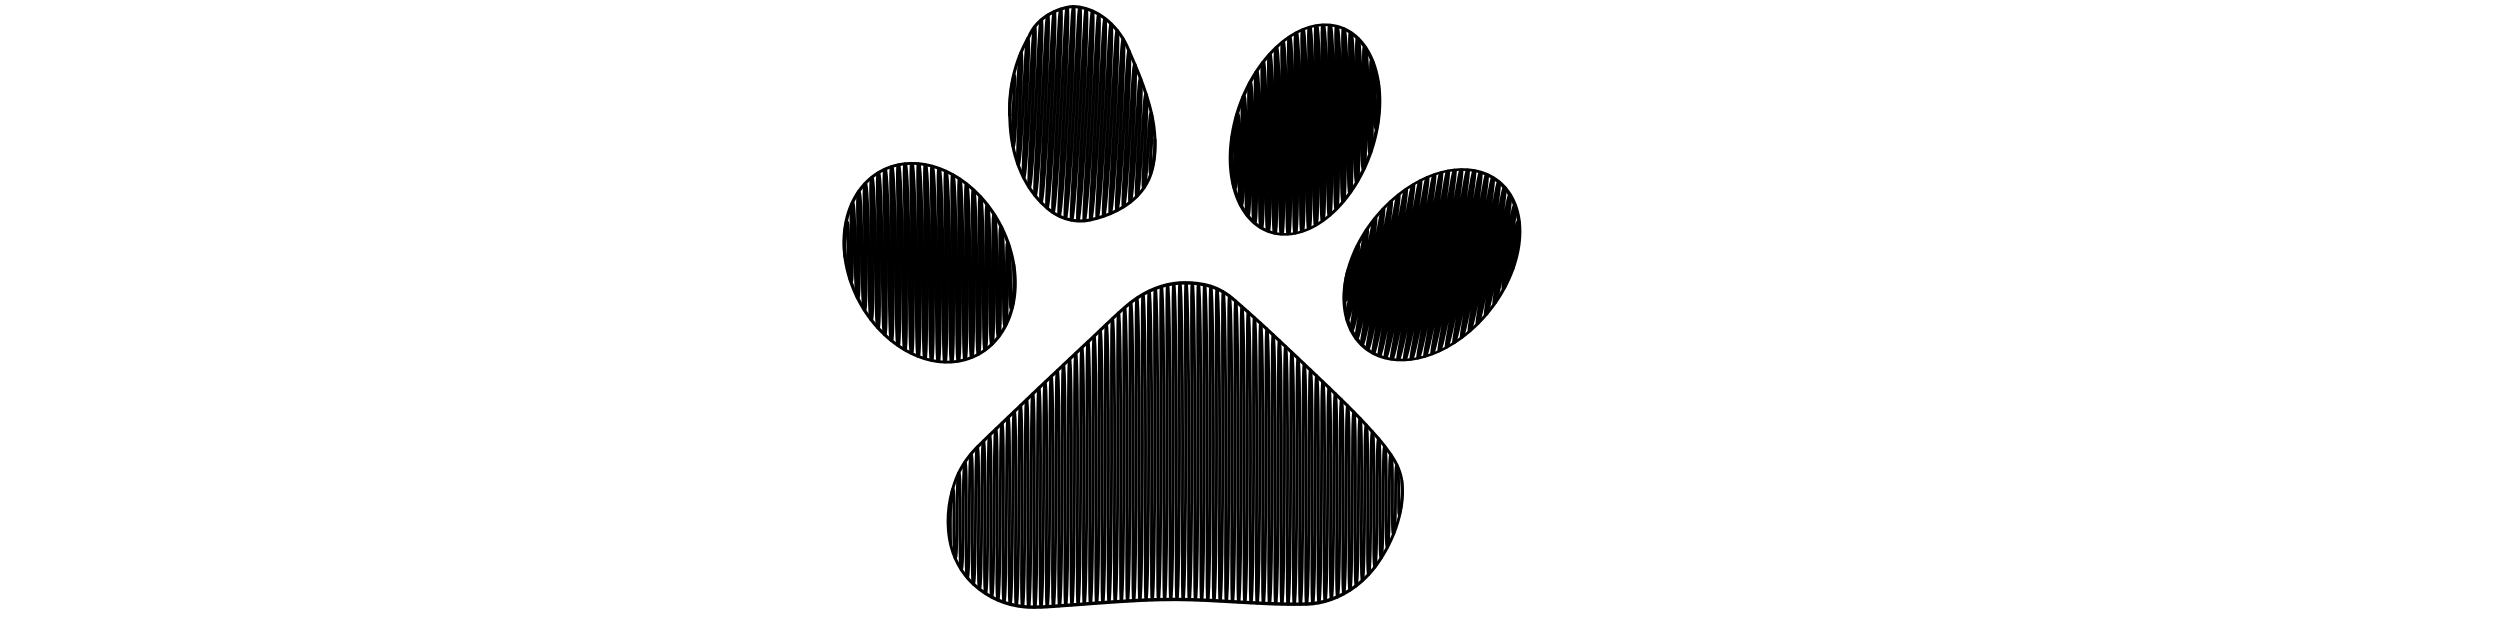 <?xml version="1.0" encoding="UTF-8" standalone="no"?>
<!-- Created with Inkscape (http://www.inkscape.org/) -->

<svg
   xmlns:dc="http://purl.org/dc/elements/1.1/"
   xmlns:cc="http://creativecommons.org/ns#"
   xmlns:rdf="http://www.w3.org/1999/02/22-rdf-syntax-ns#"
   xmlns:svg="http://www.w3.org/2000/svg"
   xmlns="http://www.w3.org/2000/svg"
   xmlns:sodipodi="http://sodipodi.sourceforge.net/DTD/sodipodi-0.dtd"
   xmlns:inkscape="http://www.inkscape.org/namespaces/inkscape"
   sodipodi:docname="panther_paw.svg"
   inkscape:version="0.48.0 r9654"
   version="1.1"
   id="svg2"
   height="800"
   width="3200">
  <sodipodi:namedview
     id="base"
     pagecolor="#ffffff"
     bordercolor="#666666"
     borderopacity="1.0"
     inkscape:pageopacity="0.0"
     inkscape:pageshadow="2"
     inkscape:zoom="0.9149693"
     inkscape:cx="1439.0802"
     inkscape:cy="463.83796"
     inkscape:document-units="px"
     inkscape:current-layer="layer1"
     showgrid="false"
     inkscape:window-width="1440"
     inkscape:window-height="845"
     inkscape:window-x="-3"
     inkscape:window-y="-3"
     inkscape:window-maximized="1" />
  <defs
     id="defs4">
    <inkscape:path-effect
       back_thickness="0.25"
       front_thickness="1"
       stroke_width_bottom="1"
       stroke_width_top="1"
       fat_output="false"
       bottom_smth_variation="0;1"
       top_smth_variation="0;1"
       scale_tb="2"
       scale_tf="2"
       scale_bb="2"
       scale_bf="2"
       top_tgt_variation="0;1"
       bottom_tgt_variation="0;1"
       top_edge_variation="0;1"
       bottom_edge_variation="0;1"
       bender="1624.405,591.44 , 5,0"
       do_bend="true"
       growth="0"
       dist_rdm="0;1"
       direction="1624.405,586.44 , 17.443,0"
       is_visible="true"
       id="path-effect3919"
       effect="rough_hatches" />
    <inkscape:path-effect
       back_thickness="0.25"
       front_thickness="1"
       stroke_width_bottom="1"
       stroke_width_top="1"
       fat_output="false"
       bottom_smth_variation="0;1"
       top_smth_variation="0;1"
       scale_tb="2"
       scale_tf="2"
       scale_bb="2"
       scale_bf="2"
       top_tgt_variation="0;1"
       bottom_tgt_variation="0;1"
       top_edge_variation="0;1"
       bottom_edge_variation="0;1"
       bender="1900,410.976 , 5,0"
       do_bend="true"
       growth="0"
       dist_rdm="0;1"
       direction="1900.437,405.616 , 13.982,-1.437"
       is_visible="true"
       id="path-effect3917"
       effect="rough_hatches" />
    <inkscape:path-effect
       back_thickness="0.25"
       front_thickness="1"
       stroke_width_bottom="1"
       stroke_width_top="1"
       fat_output="false"
       bottom_smth_variation="0;1"
       top_smth_variation="0;1"
       scale_tb="2"
       scale_tf="2"
       scale_bb="2"
       scale_bf="2"
       top_tgt_variation="0;1"
       bottom_tgt_variation="0;1"
       top_edge_variation="0;1"
       bottom_edge_variation="0;1"
       bender="1642.683,165.854 , 5,0"
       do_bend="true"
       growth="0"
       dist_rdm="0;1"
       direction="1642.683,160.854 , 15.072,-2.186"
       is_visible="true"
       id="path-effect3915"
       effect="rough_hatches" />
    <inkscape:path-effect
       back_thickness="0.25"
       front_thickness="1"
       stroke_width_bottom="1"
       stroke_width_top="1"
       fat_output="false"
       bottom_smth_variation="0;1"
       top_smth_variation="0;1"
       scale_tb="2"
       scale_tf="2"
       scale_bb="2"
       scale_bf="2"
       top_tgt_variation="0;1"
       bottom_tgt_variation="0;1"
       top_edge_variation="0;1"
       bottom_edge_variation="0;1"
       bender="1385.385,397.987 , 5,0"
       do_bend="true"
       growth="0"
       dist_rdm="0;1"
       direction="1385.385,392.987 , 20.319,1.093"
       is_visible="true"
       id="path-effect3913"
       effect="rough_hatches" />
    <inkscape:path-effect
       back_thickness="0.25"
       front_thickness="1"
       stroke_width_bottom="1"
       stroke_width_top="1"
       fat_output="false"
       bottom_smth_variation="0;1"
       top_smth_variation="0;1"
       scale_tb="2"
       scale_tf="2"
       scale_bb="2"
       scale_bf="2"
       top_tgt_variation="0;1"
       bottom_tgt_variation="0;1"
       top_edge_variation="0;1"
       bottom_edge_variation="0;1"
       bender="1220.732,335.366 , 5,0"
       do_bend="true"
       growth="0"
       dist_rdm="0;1"
       direction="1220.732,330.366 , 18.084,5.327"
       is_visible="true"
       id="path-effect3911"
       effect="rough_hatches" />
  </defs>
  <g
     transform="translate(0,-252.362)"
     id="layer1"
     inkscape:groupmode="layer"
     inkscape:label="Layer 1">
    <g
       id="g3959">
      <path
         sodipodi:type="arc"
         style="fill:none;stroke:#000000;stroke-width:3.358;stroke-miterlimit:4;stroke-opacity:1;stroke-dasharray:none"
         id="path3052"
         sodipodi:cx="1642.683"
         sodipodi:cy="165.85365"
         sodipodi:rx="64.634148"
         sodipodi:ry="134.14635"
         d="m 1707.317,165.854 c 0,74.087 -28.938,134.146 -64.634,134.146 -35.697,0 -64.634,-60.059 -64.634,-134.146 0,-74.087 28.938,-134.146 64.634,-134.146 35.696,0 64.634,60.059 64.634,134.146 z"
         transform="matrix(1.419,0,-0.192,1,-628.724,252.362)" />
      <path
         sodipodi:type="arc"
         style="fill:none;stroke:#000000;stroke-width:3.164;stroke-miterlimit:4;stroke-opacity:1;stroke-dasharray:none"
         id="path3824"
         sodipodi:cx="1900"
         sodipodi:cy="410.97562"
         sodipodi:rx="70.731705"
         sodipodi:ry="113.41463"
         d="m 1970.732,410.976 c 0,62.637 -31.668,113.415 -70.732,113.415 -39.064,0 -70.732,-50.777 -70.732,-113.415 0,-62.637 31.668,-113.415 70.732,-113.415 39.064,0 70.732,50.777 70.732,113.415 z"
         transform="matrix(1.487,0,-0.342,1.075,-851.9,149.477)" />
      <path
         sodipodi:type="arc"
         style="fill:none;stroke:#000000;stroke-width:3.779;stroke-miterlimit:4;stroke-opacity:1;stroke-dasharray:none"
         id="path3826"
         sodipodi:cx="1220.7317"
         sodipodi:cy="335.36584"
         sodipodi:rx="91.463417"
         sodipodi:ry="132.92683"
         d="m 1312.195,335.366 c 0,73.413 -40.95,132.927 -91.463,132.927 -50.514,0 -91.463,-59.513 -91.463,-132.927 0,-73.413 40.95,-132.927 91.463,-132.927 50.514,0 91.463,59.513 91.463,132.927 z"
         transform="matrix(1.092,-0.294,0.336,0.935,-255.803,634.023)" />
      <path
         style="fill:none;stroke:#000000;stroke-width:4;stroke-miterlimit:4;stroke-opacity:1"
         d="m 1372.022,260.757 c -23.177,3.07 -46.202,16.582 -55.235,38.928 -18.397,31.858 -26.533,69.117 -24.071,105.762 1.057,41.715 14.997,85.545 47.682,113.22 15.193,13.585 36.681,19.862 56.642,14.811 29.86,-6.813 60.631,-22.959 73.66,-52.182 8.926,-20.899 8.857,-44.52 6.272,-66.751 -5.215,-36.363 -20.158,-70.372 -34.763,-103.758 -12.679,-26.91 -39.251,-49.933 -70.188,-50.031 z"
         id="path3822"
         inkscape:connector-curvature="0" />
      <path
         transform="matrix(1.133,0,0,1.358,-336.079,18.786)"
         style="fill:none;stroke:#000000;stroke-width:3.225;stroke-miterlimit:4;stroke-opacity:1"
         d="M 1633.5 438.625 C 1610.467 438.925 1587.884 447.138 1569.239 460.498 C 1551.887 472.798 1535.812 486.766 1518.853 499.582 C 1486.369 524.927 1454.053 550.487 1421.917 576.273 C 1414.323 582.392 1406.662 588.433 1399.185 594.695 C 1388.749 603.761 1379.82 614.895 1374.786 627.871 C 1367.073 646.347 1365.257 667.502 1371.015 686.781 C 1376.034 703.127 1387.408 717.195 1401.751 726.359 C 1419.726 738.396 1441.459 744.223 1462.996 744.268 C 1478.439 744.397 1493.827 742.859 1509.238 742.114 C 1541.965 740.079 1574.69 737.772 1607.484 737.147 C 1631.178 736.62 1654.875 737.473 1678.539 738.637 C 1710.523 740.101 1742.53 742.091 1774.562 741.312 C 1789.669 740.621 1804.591 736.715 1818.149 730.027 C 1832.804 722.872 1845.867 712.401 1855.821 699.463 C 1865.484 687.152 1873.3 673.244 1877.69 658.17 C 1880.614 648.124 1882.051 637.474 1880.614 627.052 C 1879.539 617.27 1874.412 608.47 1868.253 601.003 C 1858.273 588.608 1846.229 578.118 1834.395 567.558 C 1810.458 546.685 1785.212 527.394 1760.399 507.59 C 1736.978 489.173 1713.538 470.752 1689.259 453.471 C 1681.708 448.176 1673.251 444.182 1664.314 441.88 C 1654.259 439.355 1643.848 438.457 1633.5 438.625 z "
         id="path3839"
         inkscape:connector-curvature="0"
         sodipodi:nodetypes="ssscsss" />
      <path
         transform="matrix(1.419,0,-0.192,1,-628.724,252.362)"
         d="m 1700.061,104.037 c 0,0 1.647,8.189 3.337,19.385 1.69,11.197 3.414,25.401 3.628,37.432 0.107,6.016 -0.486,4.583 -1.512,-1.134 -1.026,-5.717 -2.494,-15.718 -4.158,-26.839 -1.664,-11.121 -3.526,-23.361 -5.291,-33.556 -1.765,-10.195 -3.43,-18.346 -4.662,-21.288 -2.464,-5.883 1.667,20.193 6.043,49.297 2.188,14.552 4.439,29.861 6.046,42.31 1.607,12.449 2.575,22.039 2.244,25.153 -0.33,3.114 -1.614,-3.321 -3.453,-14.831 -1.839,-11.51 -4.246,-28.094 -6.813,-45.278 -2.567,-17.184 -5.294,-34.968 -7.659,-48.877 -2.364,-13.909 -4.355,-23.943 -5.394,-25.627 -1.038,-1.684 -0.083,6.647 1.857,20.235 1.94,13.589 4.849,32.434 7.745,51.779 2.896,19.345 5.777,39.189 7.799,54.774 2.022,15.585 3.197,26.91 2.746,29.218 -0.451,2.308 -2.067,-6.7 -4.358,-21.579 -2.291,-14.88 -5.275,-35.631 -8.429,-56.811 -3.154,-21.18 -6.48,-42.788 -9.281,-59.38 -2.8,-16.592 -5.059,-28.169 -6.009,-29.286 -0.95,-1.117 0.364,9.336 2.761,25.761 2.397,16.424 5.86,38.82 9.255,61.588 3.395,22.768 6.721,45.908 9.041,63.82 2.32,17.913 3.649,30.599 3.132,32.459 -0.517,1.86 -2.355,-8.962 -4.963,-26.289 -2.607,-17.326 -6.006,-41.157 -9.593,-65.316 -3.587,-24.158 -7.362,-48.644 -10.495,-67.279 -3.133,-18.635 -5.604,-31.42 -6.496,-32.178 -0.892,-0.758 0.689,11.267 3.432,29.827 2.743,18.56 6.623,43.655 10.394,69.039 3.771,25.384 7.43,51.056 9.972,70.771 2.542,19.714 3.988,33.47 3.426,35.021 -0.562,1.551 -2.562,-10.652 -5.405,-29.86 -2.843,-19.208 -6.555,-45.42 -10.472,-71.888 -3.917,-26.468 -8.04,-53.192 -11.432,-73.423 -3.392,-20.231 -6.03,-33.968 -6.88,-34.463 -0.85,-0.495 0.94,12.746 3.951,32.968 3.01,20.222 7.215,47.424 11.274,74.852 4.059,27.428 7.972,55.083 10.682,76.208 2.71,21.125 4.243,35.722 3.647,37.034 -0.596,1.313 -2.717,-11.97 -5.739,-32.65 -3.021,-20.68 -6.972,-48.757 -11.142,-77.034 -4.171,-28.277 -8.563,-56.754 -12.157,-78.233 -3.594,-21.479 -6.362,-35.96 -7.178,-36.246 -0.816,-0.286 1.137,13.909 4.356,35.431 3.219,21.522 7.673,50.372 11.952,79.397 4.28,29.025 8.384,58.225 11.22,80.448 2.836,22.223 4.431,37.468 3.808,38.583 -0.624,1.115 -2.837,-13.014 -5.992,-34.842 -3.156,-21.828 -7.286,-51.355 -11.649,-81.034 -4.363,-29.68 -8.96,-59.513 -12.707,-81.953 -3.747,-22.441 -6.613,-37.489 -7.4,-37.599 -0.787,-0.11 1.292,14.827 4.668,37.354 3.377,22.527 8.019,52.643 12.463,82.891 4.444,30.248 8.688,60.628 11.615,83.681 2.926,23.053 4.565,38.78 3.918,39.723 -0.647,0.943 -2.928,-13.841 -6.182,-36.544 -3.254,-22.703 -7.515,-53.326 -12.018,-84.061 -4.503,-30.735 -9.25,-61.582 -13.107,-84.735 -3.857,-23.153 -6.793,-38.611 -7.555,-38.568 -0.762,0.043 1.411,15.544 4.902,38.821 3.491,23.277 8.268,54.328 12.827,85.473 4.559,31.145 8.9,62.383 11.887,86.03 2.987,23.648 4.651,39.706 3.983,40.492 -0.668,0.786 -2.997,-14.486 -6.318,-37.825 -3.321,-23.339 -7.671,-54.744 -12.268,-86.224 -4.598,-31.48 -9.443,-63.036 -13.373,-86.675 -3.929,-23.639 -6.907,-39.362 -7.647,-39.178 -0.739,0.184 1.499,16.092 5.066,39.889 3.567,23.797 8.43,55.484 13.06,87.228 4.63,31.744 9.029,63.545 12.049,87.569 3.02,24.025 4.695,40.273 4.007,40.912 -0.688,0.639 -3.047,-14.97 -6.408,-38.723 -3.361,-23.753 -7.76,-55.651 -12.409,-87.588 -4.649,-31.937 -9.548,-63.915 -13.513,-87.828 -3.965,-23.913 -6.96,-39.762 -7.677,-39.443 -0.717,0.319 1.559,16.488 5.165,40.591 3.607,24.104 8.509,56.143 13.169,88.205 4.66,32.062 9.079,64.146 12.106,88.339 3.027,24.193 4.698,40.495 3.992,40.994 -0.706,0.498 -3.08,-15.306 -6.455,-39.264 -3.375,-23.958 -7.787,-56.07 -12.448,-88.188 -4.66,-32.118 -9.568,-64.242 -13.534,-88.224 -3.966,-23.982 -6.953,-39.821 -7.649,-39.371 -0.696,0.451 1.593,16.741 5.204,40.946 3.611,24.204 8.509,56.323 13.159,88.43 4.651,32.107 9.054,64.203 12.064,88.362 3.01,24.159 4.663,40.381 3.939,40.74 -0.724,0.359 -3.098,-15.503 -6.463,-39.462 -3.364,-23.959 -7.755,-56.016 -12.387,-88.045 -4.632,-32.029 -9.505,-64.03 -13.438,-87.878 -3.933,-23.848 -6.888,-39.544 -7.563,-38.963 -0.675,0.582 1.602,16.859 5.183,40.962 3.581,24.103 8.432,56.031 13.034,87.914 4.602,31.883 8.955,63.721 11.925,87.643 2.969,23.922 4.589,39.929 3.848,40.149 -0.742,0.22 -3.102,-15.566 -6.432,-39.325 -3.33,-23.759 -7.664,-55.49 -12.229,-87.159 -4.565,-31.669 -9.362,-63.277 -13.227,-86.788 -3.865,-23.511 -6.763,-38.927 -7.417,-38.212 -0.654,0.715 1.587,16.845 5.104,40.644 3.517,23.798 8.278,55.264 12.793,86.651 4.515,31.386 8.783,62.693 11.687,86.173 2.904,23.48 4.477,39.132 3.717,39.209 -0.76,0.078 -3.092,-15.497 -6.363,-38.85 -3.271,-23.353 -7.514,-54.483 -11.973,-85.517 -4.459,-31.033 -9.135,-61.97 -12.898,-84.934 -3.763,-22.964 -6.579,-37.957 -7.211,-37.102 -0.632,0.855 1.547,16.702 4.966,39.987 3.419,23.286 8.047,54.01 12.434,84.618 4.387,30.608 8.535,61.101 11.348,83.923 2.813,22.822 4.323,37.975 3.545,37.903 -0.778,-0.072 -3.068,-15.297 -6.255,-38.03 -3.186,-22.734 -7.301,-52.977 -11.614,-83.085 -4.313,-30.108 -8.823,-60.082 -12.448,-82.277 -3.625,-22.195 -6.333,-36.612 -6.942,-35.607 -0.609,1.005 1.485,16.428 4.77,38.981 3.286,22.554 7.734,52.238 11.952,81.768 4.218,29.529 8.207,58.904 10.901,80.836 2.694,21.932 4.125,36.423 3.325,36.186 -0.799,-0.237 -3.031,-14.966 -6.106,-36.853 -3.075,-21.886 -7.023,-50.93 -11.145,-79.798 -4.122,-28.867 -8.418,-57.559 -11.867,-78.739 -3.449,-21.181 -6.019,-34.852 -6.603,-33.678 -0.584,1.173 1.398,16.018 4.511,37.599 3.114,21.581 7.333,49.897 11.336,78.014 4.002,28.116 7.788,56.033 10.332,76.813 2.544,20.78 3.874,34.425 3.05,33.997 -0.824,-0.428 -2.98,-14.501 -5.912,-35.284 -2.933,-20.783 -6.668,-48.277 -10.55,-75.546 -3.882,-27.269 -7.909,-54.313 -11.137,-74.197 -3.228,-19.884 -5.629,-32.609 -6.183,-31.238 -0.554,1.37 1.286,15.467 4.185,35.8 2.899,20.333 6.833,46.902 10.566,73.218 3.733,26.316 7.266,52.378 9.621,71.698 2.356,19.32 3.559,31.897 2.706,31.241 -0.853,-0.655 -2.913,-13.89 -5.667,-33.272 -2.754,-19.382 -6.224,-44.911 -9.807,-70.157 -3.583,-25.246 -7.277,-50.207 -10.233,-68.454 -2.955,-18.247 -5.148,-29.778 -5.666,-28.163 -0.518,1.615 1.149,14.764 3.783,33.52 2.634,18.756 6.216,43.119 9.615,67.161 3.399,24.043 6.615,47.765 8.734,65.24 2.119,17.475 3.163,28.702 2.272,27.756 -0.891,-0.947 -2.83,-13.125 -5.36,-30.738 -2.53,-17.613 -5.667,-40.661 -8.878,-63.346 -3.21,-22.686 -6.492,-45.01 -9.109,-61.176 -2.617,-16.166 -4.551,-26.174 -5.021,-24.227 -0.471,1.947 0.985,13.907 3.292,30.667 2.307,16.76 5.451,38.32 8.429,59.466 2.979,21.147 5.793,41.88 7.609,56.986 1.816,15.107 2.65,24.587 1.704,23.227 -0.946,-1.36 -2.732,-12.208 -4.974,-27.562 -2.243,-15.354 -4.955,-35.213 -7.69,-54.594 -2.735,-19.381 -5.492,-38.284 -7.678,-51.725 -2.186,-13.441 -3.785,-21.421 -4.183,-18.956 -0.397,2.465 0.799,12.925 2.693,27.099 1.894,14.174 4.476,32.062 6.906,49.382 2.43,17.321 4.71,34.075 6.113,45.98 1.402,11.906 1.938,18.964 0.896,16.893 -1.042,-2.071 -2.63,-11.233 -4.489,-23.588 -1.859,-12.355 -3.994,-27.903 -6.084,-42.747 -4.18,-29.688 -8.182,-56.56 -8.669,-49.435 -0.243,3.562 0.64,12.167 1.985,22.804 1.345,10.637 3.147,23.306 4.78,34.997 3.265,23.382 5.861,42.85 3.172,34.321 -2.689,-8.528 -5.282,-24.688 -7.249,-38.716 -1.967,-14.028 -3.298,-25.923 -3.298,-25.923"
         sodipodi:ry="134.14635"
         sodipodi:rx="64.634148"
         sodipodi:cy="165.85365"
         sodipodi:cx="1642.683"
         id="path3901"
         style="fill:none;stroke:#000000;stroke-width:3.358;stroke-miterlimit:4;stroke-opacity:1;stroke-dasharray:none"
         sodipodi:type="arc"
         inkscape:path-effect="#path-effect3915" />
      <path
         transform="matrix(1.487,0,-0.342,1.075,-851.9,149.477)"
         d="m 1970.644,416.688 c 0,0 -0.701,-10.406 -1.995,-22.605 -1.294,-12.199 -3.193,-26.189 -5.413,-33.358 -2.22,-7.169 -0.321,9.442 1.796,29.244 1.058,9.901 2.168,20.6 2.894,29.524 0.726,8.924 1.072,16.072 0.638,18.871 -0.867,5.599 -3.044,-17.067 -5.685,-42.059 -1.32,-12.496 -2.755,-25.573 -4.105,-35.988 -1.35,-10.416 -2.609,-18.17 -3.531,-20.021 -0.922,-1.851 -0.582,4.027 0.377,14.003 0.959,9.977 2.525,24.052 4.072,38.598 1.546,14.546 3.072,29.562 4.06,41.419 0.989,11.857 1.45,20.555 0.922,22.466 -0.527,1.91 -1.506,-4.865 -2.781,-16.183 -1.275,-11.318 -2.86,-27.179 -4.576,-43.439 -1.715,-16.26 -3.562,-32.918 -5.216,-45.832 -1.654,-12.914 -3.103,-22.083 -3.962,-23.364 -0.859,-1.281 -0.263,6.6 1.016,19.236 1.279,12.635 3.225,30.025 5.104,47.761 1.879,17.736 3.688,35.818 4.861,49.838 1.173,14.02 1.722,23.978 1.151,25.466 -0.571,1.488 -1.683,-6.977 -3.155,-20.572 -1.472,-13.595 -3.322,-32.32 -5.326,-51.35 -2.003,-19.03 -4.16,-38.365 -6.05,-53.181 -1.889,-14.816 -3.494,-25.113 -4.316,-26.067 -0.822,-0.954 -0.034,8.386 1.489,23.009 1.522,14.623 3.759,34.529 5.889,54.706 2.13,20.177 4.152,40.626 5.462,56.335 1.31,15.709 1.925,26.678 1.327,27.896 -0.598,1.218 -1.805,-8.531 -3.422,-23.885 -1.617,-15.354 -3.668,-36.313 -5.895,-57.515 -2.227,-21.202 -4.629,-42.647 -6.708,-58.974 -2.078,-16.326 -3.811,-27.534 -4.606,-28.26 -0.795,-0.727 0.146,9.753 1.863,25.944 1.716,16.191 4.184,38.095 6.512,60.216 2.328,22.122 4.514,44.461 5.929,61.525 1.415,17.064 2.08,28.853 1.463,29.872 -0.617,1.019 -1.894,-9.749 -3.623,-26.509 -1.729,-16.76 -3.936,-39.512 -6.34,-62.46 -2.404,-22.948 -5.005,-46.093 -7.236,-63.638 -2.232,-17.545 -4.068,-29.492 -4.843,-30.043 -0.774,-0.552 0.292,10.842 2.165,28.297 1.874,17.455 4.527,40.97 7.012,64.662 2.485,23.692 4.801,47.561 6.297,65.721 1.496,18.161 2.199,30.614 1.567,31.474 -0.632,0.861 -1.963,-10.731 -3.778,-28.628 -1.815,-17.897 -4.146,-42.099 -6.691,-66.46 -2.545,-24.361 -5.306,-48.88 -7.661,-67.412 -2.356,-18.531 -4.277,-31.074 -5.035,-31.483 -0.757,-0.408 0.411,11.726 2.411,30.202 2.001,18.476 4.803,43.295 7.413,68.256 2.61,24.961 5.027,50.063 6.585,69.107 1.559,19.044 2.289,32.03 1.645,32.756 -0.645,0.727 -2.016,-11.531 -3.898,-30.346 -1.882,-18.814 -4.309,-44.184 -6.966,-69.68 -2.657,-25.496 -5.545,-51.119 -7.999,-70.44 -2.454,-19.32 -4.444,-32.338 -5.186,-32.623 -0.742,-0.286 0.508,12.446 2.609,31.742 2.102,19.296 5.022,45.157 7.73,71.129 2.708,25.972 5.201,52.057 6.807,71.8 1.606,19.743 2.356,33.146 1.701,33.755 -0.655,0.609 -2.057,-12.184 -3.991,-31.727 -1.933,-19.543 -4.434,-45.837 -7.177,-72.229 -2.743,-26.392 -5.729,-52.882 -8.26,-72.819 -2.531,-19.936 -4.572,-33.319 -5.301,-33.496 -0.729,-0.177 0.586,13.028 2.766,32.968 2.18,19.939 5.191,46.612 7.972,73.37 2.781,26.758 5.332,53.601 6.971,73.88 1.64,20.279 2.403,33.994 1.738,34.497 -0.665,0.503 -2.089,-12.709 -4.06,-32.816 -1.971,-20.106 -4.525,-47.106 -7.331,-74.179 -2.806,-27.073 -5.866,-54.218 -8.452,-74.615 -2.587,-20.397 -4.665,-34.045 -5.382,-34.124 -0.716,-0.079 0.647,13.491 2.884,33.915 2.238,20.424 5.314,47.702 8.146,75.04 2.833,27.338 5.422,54.737 7.084,75.402 1.662,20.665 2.432,34.597 1.758,35.001 -0.673,0.404 -2.114,-13.123 -4.11,-33.641 -1.997,-20.517 -4.587,-48.025 -7.436,-75.582 -2.849,-27.557 -5.957,-55.162 -8.581,-75.876 -2.624,-20.713 -4.726,-34.535 -5.431,-34.522 -0.705,0.012 0.692,13.845 2.968,34.608 2.276,20.762 5.393,48.454 8.258,76.183 2.865,27.729 5.477,55.495 7.15,76.406 1.673,20.911 2.445,34.968 1.764,35.278 -0.681,0.31 -2.132,-13.436 -4.143,-34.224 -2.011,-20.788 -4.622,-48.618 -7.494,-76.473 -2.873,-27.856 -6.007,-55.738 -8.65,-76.631 -2.642,-20.893 -4.754,-34.798 -5.448,-34.699 -0.694,0.099 0.723,14.103 3.019,35.067 2.296,20.964 5.433,48.887 8.311,76.826 2.878,27.939 5.497,55.892 7.172,76.916 1.675,21.024 2.443,35.118 1.754,35.338 -0.689,0.22 -2.144,-13.655 -4.16,-34.578 -2.016,-20.924 -4.632,-48.896 -7.509,-76.874 -2.878,-27.977 -6.017,-55.959 -8.661,-76.899 -2.643,-20.941 -4.752,-34.841 -5.436,-34.656 -0.683,0.185 0.741,14.271 3.039,35.303 2.298,21.032 5.434,49.011 8.307,76.983 2.873,27.972 5.484,55.937 7.151,76.943 1.667,21.005 2.427,35.05 1.731,35.181 -0.696,0.131 -2.151,-13.783 -4.162,-34.71 -2.011,-20.927 -4.617,-48.868 -7.482,-76.792 -2.865,-27.924 -5.988,-55.83 -8.616,-76.687 -2.627,-20.857 -4.72,-34.666 -5.393,-34.394 -0.673,0.271 0.745,14.351 3.029,35.321 2.284,20.97 5.396,48.83 8.246,76.661 2.85,27.831 5.439,55.634 7.089,76.49 1.649,20.856 2.396,34.765 1.693,34.808 -0.703,0.043 -2.153,-13.823 -4.15,-34.623 -1.997,-20.8 -4.579,-48.535 -7.413,-76.231 -2.834,-27.696 -5.921,-55.352 -8.514,-75.994 -2.594,-20.643 -4.657,-34.272 -5.319,-33.913 -0.662,0.359 0.737,14.346 2.988,35.123 2.252,20.777 5.32,48.343 8.13,75.859 2.81,27.516 5.362,54.981 6.985,75.555 1.622,20.575 2.352,34.259 1.641,34.213 -0.71,-0.046 -2.15,-13.776 -4.123,-34.318 -1.973,-20.542 -4.516,-47.895 -7.302,-75.186 -2.786,-27.291 -5.814,-54.52 -8.357,-74.814 -2.543,-20.294 -4.564,-33.654 -5.216,-33.205 -0.651,0.449 0.716,14.257 2.918,34.708 2.202,20.451 5.205,47.545 7.957,74.566 2.752,27.021 5.252,53.968 6.837,74.124 1.585,20.157 2.292,33.524 1.574,33.384 -0.718,-0.14 -2.143,-13.647 -4.082,-33.794 -1.94,-20.148 -4.428,-46.936 -7.147,-73.639 -2.719,-26.703 -5.667,-53.32 -8.142,-73.126 -2.475,-19.806 -4.44,-32.8 -5.08,-32.256 -0.64,0.544 0.682,14.082 2.817,34.068 2.135,19.986 5.051,46.421 7.725,72.757 2.674,26.336 5.107,52.575 6.645,72.169 1.538,19.594 2.215,32.544 1.489,32.303 -0.726,-0.241 -2.131,-13.431 -4.026,-33.042 -1.895,-19.61 -4.314,-45.64 -6.946,-71.559 -2.632,-25.919 -5.478,-51.727 -7.865,-70.894 -2.387,-19.167 -4.283,-31.693 -4.911,-31.046 -0.628,0.646 0.635,13.818 2.685,33.191 2.05,19.373 4.855,44.946 7.432,70.395 2.576,25.449 4.924,50.773 6.403,69.647 1.479,18.874 2.12,31.298 1.385,30.947 -0.735,-0.351 -2.114,-13.127 -3.954,-32.046 -1.84,-18.919 -4.171,-43.98 -6.696,-68.902 -2.525,-24.922 -5.243,-49.706 -7.523,-68.069 -2.28,-18.363 -4.09,-30.306 -4.705,-29.546 -0.615,0.76 0.576,13.462 2.52,32.059 1.944,18.597 4.615,43.088 7.071,67.425 2.457,24.337 4.7,48.519 6.106,66.498 1.406,17.979 2.003,29.755 1.257,29.278 -0.746,-0.476 -2.092,-12.729 -3.863,-30.784 -1.771,-18.055 -3.994,-41.914 -6.388,-65.601 -2.394,-23.687 -4.958,-47.204 -7.108,-64.577 -2.15,-17.372 -3.859,-28.6 -4.459,-27.711 -0.601,0.89 0.502,13.008 2.319,30.647 1.817,17.639 4.325,40.797 6.637,63.767 2.312,22.97 4.429,45.75 5.746,62.633 1.317,16.883 1.86,27.867 1.102,27.245 -0.758,-0.622 -2.063,-12.23 -3.75,-29.227 -1.687,-16.996 -3.779,-39.382 -6.015,-61.558 -2.236,-22.177 -4.615,-44.145 -6.611,-60.307 -1.996,-16.162 -3.583,-26.519 -4.166,-25.473 -0.584,1.046 0.414,12.45 2.08,28.918 1.666,16.468 3.978,37.999 6.116,59.299 2.138,21.3 4.101,42.37 5.309,57.914 1.208,15.544 1.684,25.563 0.91,24.762 -0.774,-0.801 -2.029,-11.623 -3.612,-27.327 -1.584,-15.704 -3.516,-36.29 -5.561,-56.621 -2.045,-20.331 -4.202,-40.405 -6.013,-55.086 -1.811,-14.681 -3.253,-23.968 -3.816,-22.723 -0.562,1.245 0.312,11.779 1.797,26.816 1.485,15.036 3.564,34.575 5.49,53.828 1.926,19.253 3.701,38.221 4.774,52.117 1.073,13.895 1.463,22.718 0.667,21.681 -0.795,-1.037 -1.986,-10.9 -3.441,-25.017 -1.455,-14.116 -3.19,-32.486 -5.002,-50.535 -1.812,-18.049 -3.7,-35.779 -5.287,-48.615 -1.587,-12.836 -2.854,-20.779 -3.387,-19.256 -0.533,1.524 0.194,10.995 1.462,24.259 1.267,13.264 3.062,30.32 4.726,47.012 1.665,16.692 3.201,33.021 4.099,44.83 0.898,11.809 1.173,19.099 0.345,17.713 -0.828,-1.386 -1.937,-10.07 -3.228,-22.192 -1.29,-12.123 -2.773,-27.684 -4.29,-42.824 -1.517,-15.14 -3.068,-29.86 -4.373,-40.299 -1.304,-10.439 -2.35,-16.598 -2.836,-14.617 -0.487,1.981 0.066,10.136 1.063,21.128 0.997,10.992 2.431,24.82 3.755,38.147 2.648,26.652 4.843,51.296 3.063,47.224 -0.89,-2.036 -1.894,-9.254 -2.961,-18.744 -1.067,-9.49 -2.202,-21.251 -3.316,-32.372 -2.227,-22.243 -4.365,-41.928 -5.119,-35.77 -0.753,6.159 1.397,26.64 3.019,43.073 0.811,8.216 1.5,15.421 1.694,19.316 0.193,3.896 -0.104,4.483 -1.287,-0.534 -4.733,-20.07 -4.769,-34.115 -4.769,-34.115"
         sodipodi:ry="113.41463"
         sodipodi:rx="70.731705"
         sodipodi:cy="410.97562"
         sodipodi:cx="1900"
         id="path3903"
         style="fill:none;stroke:#000000;stroke-width:3.164;stroke-miterlimit:4;stroke-opacity:1;stroke-dasharray:none"
         sodipodi:type="arc"
         inkscape:path-effect="#path-effect3917" />
      <path
         transform="matrix(1.092,-0.294,0.336,0.935,-255.803,634.023)"
         d="m 1309.837,365.486 c 0,0 -2.248,9.178 -5.622,20.358 -3.373,11.18 -7.879,24.362 -12.297,32.37 -4.418,8.008 0.664,-8.505 6.788,-28.77 6.125,-20.265 13.248,-44.282 13.348,-51.283 0.1,-7.001 -6.816,16.544 -14.696,42.723 -3.94,13.089 -8.121,26.837 -11.711,37.753 -3.59,10.916 -6.583,19.002 -8.112,20.767 -3.057,3.53 5.837,-25.155 15.12,-55.955 4.641,-15.4 9.384,-31.329 12.885,-44.024 3.501,-12.695 5.768,-22.157 5.505,-24.622 -0.264,-2.465 -2.783,4.516 -6.535,16.444 -3.752,11.928 -8.751,28.803 -13.956,46.124 -5.205,17.321 -10.618,35.089 -15.08,48.803 -4.462,13.714 -7.962,23.375 -9.288,24.482 -1.327,1.107 0.848,-7.438 4.779,-21.003 3.931,-13.565 9.606,-32.149 15.31,-51.119 5.704,-18.97 11.436,-38.327 15.62,-53.437 4.183,-15.11 6.829,-25.973 6.42,-27.956 -0.409,-1.983 -3.455,6.892 -7.93,21.366 -4.475,14.474 -10.395,34.547 -16.518,54.96 -6.123,20.413 -12.451,41.167 -17.574,57.002 -5.123,15.835 -9.028,26.752 -10.241,27.491 -1.213,0.739 1.48,-9.435 6.101,-25.216 4.62,-15.781 11.151,-37.171 17.659,-58.862 6.508,-21.691 12.992,-43.685 17.698,-60.675 4.706,-16.99 7.649,-28.977 7.148,-30.656 -0.501,-1.678 -3.937,8.628 -8.959,25.061 -5.022,16.434 -11.65,38.995 -18.486,61.827 -6.836,22.832 -13.88,45.935 -19.527,63.451 -5.647,17.516 -9.879,29.447 -11.014,29.934 -1.135,0.487 1.964,-10.954 7.126,-28.481 5.163,-17.527 12.37,-41.14 19.511,-64.995 7.142,-23.856 14.218,-47.954 19.337,-66.453 5.119,-18.499 8.298,-31.398 7.731,-32.855 -0.567,-1.457 -4.307,9.984 -9.759,27.983 -5.453,17.999 -12.642,42.557 -20.045,67.334 -7.404,24.777 -15.023,49.773 -21.092,68.649 -6.069,18.876 -10.567,31.631 -11.642,31.927 -1.075,0.296 2.349,-12.163 7.947,-31.097 5.598,-18.934 13.348,-44.344 20.998,-69.951 7.65,-25.607 15.2,-51.411 20.648,-71.134 5.448,-19.723 8.816,-33.364 8.197,-34.646 -0.619,-1.282 -4.6,11.078 -10.396,30.346 -5.796,19.268 -13.434,45.446 -21.294,71.801 -7.86,26.355 -15.943,52.888 -22.353,72.868 -6.41,19.979 -11.123,33.405 -12.15,33.546 -1.027,0.141 2.66,-13.143 8.61,-33.22 5.95,-20.077 14.137,-46.946 22.195,-73.974 8.058,-27.028 15.986,-54.216 21.696,-74.93 5.71,-20.714 9.227,-34.955 8.565,-36.09 -0.662,-1.135 -4.836,11.971 -10.906,32.268 -6.071,20.297 -14.067,47.786 -22.292,75.419 -8.225,27.632 -16.678,55.407 -23.361,76.277 -6.683,20.87 -11.567,34.834 -12.553,34.844 -0.986,0.01 2.913,-13.944 9.144,-34.943 6.231,-20.999 14.767,-49.043 23.148,-77.215 8.381,-28.171 16.607,-56.47 22.523,-77.977 5.915,-21.507 9.547,-36.223 8.847,-37.229 -0.7,-1.006 -5.026,12.703 -11.313,33.827 -6.287,21.123 -14.565,49.661 -23.076,78.311 -8.511,28.65 -17.256,57.412 -24.151,78.986 -6.896,21.574 -11.912,35.958 -12.862,35.852 -0.95,-0.106 3.118,-14.596 9.569,-36.327 6.452,-21.731 15.258,-50.704 23.889,-79.774 8.631,-29.071 17.085,-58.239 23.156,-80.362 6.071,-22.123 9.787,-37.202 9.054,-38.092 -0.733,-0.89 -5.178,13.298 -11.63,35.067 -6.452,21.769 -14.943,51.12 -23.671,80.556 -8.727,29.435 -17.691,58.956 -24.745,81.064 -7.054,22.108 -12.167,36.804 -13.083,36.591 -0.916,-0.213 3.28,-15.121 9.897,-37.413 6.617,-22.292 15.624,-51.968 24.437,-81.714 8.813,-29.747 17.433,-59.565 23.614,-82.141 6.181,-22.577 9.954,-37.912 9.189,-38.694 -0.764,-0.782 -5.297,13.771 -11.868,36.021 -6.571,22.25 -15.214,52.197 -24.093,82.203 -8.879,30.006 -17.995,60.07 -25.157,82.555 -7.162,22.485 -12.336,37.389 -13.221,37.076 -0.884,-0.314 3.404,-15.532 10.135,-38.225 6.731,-22.693 15.873,-52.862 24.806,-83.076 8.934,-30.214 17.659,-60.474 23.908,-83.35 6.248,-22.876 10.051,-38.369 9.258,-39.048 -0.793,-0.68 -5.386,14.133 -12.033,36.709 -6.647,22.576 -15.383,52.915 -24.353,83.288 -8.97,30.373 -18.175,60.779 -25.396,83.49 -7.221,22.711 -12.425,37.726 -13.28,37.315 -0.855,-0.41 3.493,-15.835 10.29,-38.778 6.797,-22.943 16.01,-53.404 25.005,-83.887 8.995,-30.482 17.77,-60.986 24.045,-84.014 6.276,-23.028 10.083,-38.58 9.261,-39.16 -0.822,-0.58 -5.448,14.393 -12.131,37.146 -6.683,22.753 -15.456,53.287 -24.459,83.831 -9.003,30.544 -18.236,61.097 -25.47,83.888 -7.234,22.791 -12.435,37.82 -13.26,37.316 -0.825,-0.504 3.548,-16.038 10.363,-39.084 6.815,-23.047 16.041,-53.606 25.039,-84.163 8.998,-30.557 17.769,-61.111 24.032,-84.145 6.263,-23.035 10.051,-38.551 9.202,-39.032 -0.849,-0.481 -5.484,14.553 -12.163,37.339 -6.679,22.786 -15.435,53.322 -24.414,83.844 -8.979,30.522 -18.181,61.029 -25.382,83.756 -7.201,22.727 -12.367,37.675 -13.164,37.077 -0.796,-0.598 3.57,-16.143 10.358,-39.149 6.788,-23.006 15.966,-53.471 24.912,-83.91 8.945,-30.439 17.658,-60.851 23.87,-83.748 6.212,-22.898 9.956,-38.281 9.079,-38.663 -0.877,-0.382 -5.496,14.619 -12.132,37.293 -6.636,22.674 -15.322,53.02 -24.221,83.327 -8.899,30.307 -18.01,60.576 -25.133,83.095 -7.122,22.519 -12.222,37.287 -12.99,36.595 -0.767,-0.693 3.561,-16.154 10.277,-38.974 6.715,-22.82 15.787,-52.998 24.622,-83.125 8.836,-30.127 17.436,-60.203 23.558,-82.817 6.122,-22.614 9.796,-37.766 8.891,-38.047 -0.905,-0.281 -5.483,14.591 -12.037,37.007 -6.554,22.416 -15.116,52.377 -23.878,82.274 -8.761,29.897 -17.722,59.73 -24.719,81.892 -6.997,22.161 -11.998,36.651 -12.735,35.861 -0.738,-0.79 3.521,-16.07 10.117,-38.557 6.596,-22.487 15.5,-52.18 24.169,-81.796 8.668,-29.616 17.101,-59.155 23.092,-81.335 5.991,-22.179 9.569,-36.998 8.635,-37.173 -0.934,-0.175 -5.447,14.468 -11.879,36.477 -6.432,22.008 -14.814,51.382 -23.38,80.665 -8.565,29.283 -17.313,58.477 -24.137,80.127 -6.824,21.65 -11.691,35.755 -12.398,34.862 -0.707,-0.893 3.449,-15.892 9.879,-37.892 6.429,-22 15.103,-51 23.544,-79.898 8.441,-28.897 16.649,-57.69 22.466,-79.275 5.817,-21.585 9.273,-35.962 8.308,-36.026 -0.965,-0.064 -5.386,14.249 -11.653,35.692 -6.268,21.443 -14.412,50.016 -22.719,78.471 -8.307,28.455 -16.777,56.793 -23.376,77.765 -6.599,20.973 -11.297,34.58 -11.971,33.576 -0.674,-1.004 3.346,-15.617 9.558,-36.967 6.212,-21.35 14.59,-49.439 22.739,-77.394 8.149,-27.956 16.071,-55.778 21.669,-76.598 5.598,-20.82 8.9,-34.637 7.902,-34.58 -0.998,0.057 -5.299,13.93 -11.357,34.639 -6.058,20.708 -13.901,48.252 -21.883,75.647 -7.982,27.395 -16.104,54.642 -22.424,74.758 -6.32,20.116 -10.81,33.101 -11.447,31.973 -0.637,-1.128 3.211,-15.243 9.152,-35.767 5.941,-20.524 13.951,-47.459 21.739,-74.229 7.788,-26.77 15.354,-53.374 20.681,-73.238 5.327,-19.864 8.441,-32.987 7.405,-32.793 -1.036,0.193 -5.187,13.51 -10.986,33.297 -5.799,19.787 -13.269,46.045 -20.853,72.119 -7.583,26.074 -15.279,51.966 -21.258,71.021 -5.979,19.055 -10.216,31.274 -10.811,30.002 -0.595,-1.271 3.042,-14.762 8.651,-34.261 5.609,-19.499 13.171,-45.006 20.517,-70.31 7.347,-25.304 14.479,-50.404 19.476,-69.09 4.997,-18.686 7.881,-30.957 6.8,-30.603 -1.081,0.355 -5.047,12.982 -10.528,31.633 -5.481,18.651 -12.498,43.326 -19.596,67.776 -7.098,24.45 -14.276,48.676 -19.841,66.428 -5.566,17.752 -9.497,29.031 -10.041,27.588 -0.544,-1.443 2.836,-14.167 8.044,-32.405 5.208,-18.239 12.225,-41.993 19.035,-65.498 6.81,-23.505 13.415,-46.76 18.008,-64 4.594,-17.241 7.196,-28.467 6.06,-27.913 -1.136,0.553 -4.877,12.335 -9.971,29.591 -5.093,17.257 -11.557,39.989 -18.064,62.444 -6.507,22.455 -13.056,44.633 -18.119,60.782 -5.064,16.148 -8.623,26.267 -9.103,24.604 -0.481,-1.663 2.592,-13.448 7.313,-30.139 4.721,-16.691 11.076,-38.287 17.231,-59.573 6.155,-21.286 12.111,-42.263 16.207,-57.714 4.096,-15.451 6.348,-25.377 5.139,-24.561 -1.209,0.816 -4.674,11.56 -9.291,27.096 -4.616,15.535 -10.398,35.861 -16.176,55.839 -5.778,19.977 -11.553,39.606 -15.996,53.748 -4.444,14.142 -7.541,22.796 -7.932,20.825 -0.392,-1.971 2.308,-12.603 6.432,-27.366 4.123,-14.763 9.659,-33.658 14.996,-52.157 5.338,-18.498 10.478,-36.6 13.942,-49.777 3.464,-13.177 5.263,-21.428 3.945,-20.227 -1.317,1.202 -4.441,10.664 -8.456,24.028 -4.015,13.363 -8.93,30.627 -13.783,47.432 -4.852,16.805 -9.64,33.15 -13.287,44.677 -3.647,11.526 -6.14,18.233 -6.388,15.761 -0.248,-2.473 1.996,-11.669 5.361,-23.953 3.365,-12.284 7.844,-27.656 12.112,-42.48 8.536,-29.648 16.21,-57.104 13.173,-53.28 -1.519,1.912 -4.212,9.77 -7.428,20.256 -3.216,10.486 -6.958,23.599 -10.54,36.021 -7.163,24.843 -13.679,46.917 -13.514,39.667 0.166,-7.25 6.832,-30.064 12.161,-48.63 5.33,-18.566 9.37,-32.884 4.64,-23.143 -9.459,19.482 -13.778,41.204 -13.778,41.204"
         sodipodi:ry="132.92683"
         sodipodi:rx="91.463417"
         sodipodi:cy="335.36584"
         sodipodi:cx="1220.7317"
         id="path3905"
         style="fill:none;stroke:#000000;stroke-width:3.779;stroke-miterlimit:4;stroke-opacity:1;stroke-dasharray:none"
         sodipodi:type="arc"
         inkscape:path-effect="#path-effect3911" />
      <path
         inkscape:connector-curvature="0"
         id="path3907"
         d="m 1478.293,430.378 c 0,0 0.67,23.285 -4.53,40.979 -2.6,8.847 -1.661,-5.599 -0.544,-24.12 1.117,-18.52 2.372,-41.115 0.735,-48.565 -1.636,-7.45 -2.787,14.392 -4.235,38.92 -0.724,12.264 -1.523,25.2 -2.433,35.481 -0.91,10.282 -1.927,17.909 -3.055,19.558 -2.256,3.296 -0.441,-23.774 1.294,-53.035 0.868,-14.63 1.719,-29.809 2.12,-42.013 0.401,-12.204 0.357,-21.434 -0.523,-24.167 -0.881,-2.734 -1.71,3.748 -2.56,15.078 -0.85,11.329 -1.731,27.506 -2.704,44.163 -0.973,16.657 -2.038,33.794 -3.149,47.043 -1.111,13.249 -2.26,22.611 -3.353,23.718 -1.094,1.107 -1.036,-7.14 -0.436,-20.279 0.601,-13.139 1.732,-31.172 2.813,-49.638 1.08,-18.466 2.108,-37.366 2.62,-52.24 0.512,-14.874 0.519,-25.722 -0.387,-28.085 -0.906,-2.363 -1.81,6.118 -2.778,20.221 -0.967,14.103 -2.013,33.827 -3.174,53.951 -1.161,20.124 -2.438,40.648 -3.716,56.35 -1.278,15.702 -2.543,26.581 -3.62,27.417 -1.076,0.836 -0.884,-9.204 -0.113,-24.871 0.771,-15.667 2.107,-36.961 3.358,-58.633 1.251,-21.672 2.416,-43.722 3.014,-60.902 0.598,-17.18 0.642,-29.49 -0.277,-31.681 -0.919,-2.191 -1.875,7.926 -2.93,24.375 -1.055,16.449 -2.231,39.23 -3.548,62.368 -1.318,23.138 -2.779,46.633 -4.204,64.508 -1.426,17.876 -2.798,30.133 -3.863,30.795 -1.065,0.663 -0.754,-10.929 0.168,-28.822 0.922,-17.893 2.436,-42.087 3.833,-66.631 1.397,-24.543 2.677,-49.435 3.344,-68.723 0.667,-19.288 0.74,-32.971 -0.187,-35.098 -0.927,-2.127 -1.918,9.429 -3.043,27.993 -1.125,18.564 -2.408,44.135 -3.862,70.039 -1.455,25.904 -3.082,52.142 -4.645,72.038 -1.562,19.896 -3.037,33.45 -4.093,33.988 -1.057,0.538 -0.634,-12.498 0.426,-32.455 1.061,-19.956 2.736,-46.833 4.259,-73.977 1.523,-27.144 2.892,-54.554 3.606,-75.578 0.714,-21.024 0.794,-35.661 -0.159,-37.258 -0.953,-1.597 -1.98,11.443 -3.164,31.928 -1.184,20.485 -2.554,48.416 -4.119,76.602 -1.565,28.186 -3.327,56.626 -4.999,78.13 -1.672,21.504 -3.228,36.072 -4.278,36.513 -1.05,0.441 -0.542,-13.68 0.624,-35.184 1.166,-21.504 2.963,-50.392 4.578,-79.486 1.615,-29.094 3.049,-58.394 3.795,-80.722 0.746,-22.328 0.83,-37.685 -0.141,-38.892 -0.971,-1.207 -2.021,12.942 -3.246,34.867 -1.226,21.925 -2.658,51.626 -4.306,81.523 -1.647,29.897 -3.51,59.99 -5.265,82.699 -1.755,22.709 -3.373,38.034 -4.418,38.395 -1.045,0.361 -0.469,-14.601 0.78,-37.305 1.249,-22.705 3.14,-53.153 4.827,-83.765 1.687,-30.612 3.169,-61.389 3.939,-84.751 0.77,-23.362 0.857,-39.309 -0.125,-40.262 -0.982,-0.953 -2.047,14.041 -3.302,37.085 -1.256,23.045 -2.736,54.141 -4.447,85.392 -1.712,31.251 -3.655,62.658 -5.477,86.326 -1.822,23.667 -3.49,39.594 -4.53,39.886 -1.04,0.292 -0.409,-15.342 0.906,-39.005 1.315,-23.663 3.281,-55.354 5.024,-87.176 1.743,-31.822 3.262,-63.776 4.05,-87.963 0.788,-24.187 0.876,-40.608 -0.114,-41.365 -0.991,-0.757 -2.066,14.906 -3.344,38.841 -1.278,23.935 -2.795,56.142 -4.557,88.473 -1.762,32.331 -3.77,64.786 -5.646,89.218 -1.876,24.431 -3.584,40.838 -4.62,41.074 -1.036,0.235 -0.361,-15.936 1.007,-40.363 1.368,-24.426 3.394,-57.108 5.181,-89.892 1.787,-32.785 3.334,-65.672 4.135,-90.512 0.801,-24.84 0.89,-41.631 -0.107,-42.223 -0.997,-0.592 -2.08,15.609 -3.375,40.248 -1.295,24.639 -2.84,57.716 -4.641,90.878 -1.801,33.162 -3.857,66.409 -5.771,91.388 -1.914,24.978 -3.649,41.688 -4.674,41.776 -1.025,0.088 -0.315,-16.534 1.092,-41.544 1.407,-25.01 3.475,-58.407 5.291,-91.871 1.816,-33.464 3.38,-66.994 4.187,-92.269 0.807,-25.275 0.894,-42.295 -0.109,-42.738 -1.003,-0.443 -2.09,16.134 -3.395,41.244 -1.305,25.11 -2.865,58.755 -4.688,92.448 -1.822,33.693 -3.907,67.435 -5.842,92.74 -1.935,25.305 -3.682,42.173 -4.697,42.119 -1.015,-0.054 -0.283,-16.976 1.147,-42.348 1.429,-25.372 3.517,-59.193 5.346,-93.045 1.829,-33.852 3.397,-67.736 4.204,-93.232 0.807,-25.496 0.889,-42.606 -0.119,-42.91 -1.008,-0.304 -2.097,16.501 -3.404,41.868 -1.308,25.367 -2.872,59.296 -4.701,93.239 -1.829,33.943 -3.921,67.901 -5.861,93.325 -1.94,25.424 -3.687,42.316 -4.692,42.126 -1.005,-0.189 -0.264,-17.27 1.171,-42.795 1.435,-25.525 3.524,-59.494 5.351,-93.461 1.826,-33.967 3.39,-67.931 4.19,-93.447 0.801,-25.515 0.877,-42.581 -0.136,-42.752 -1.013,-0.17 -2.101,16.726 -3.405,42.145 -1.304,25.419 -2.863,59.362 -4.684,93.286 -1.821,33.923 -3.903,67.827 -5.831,93.169 -1.928,25.342 -3.664,42.121 -4.659,41.795 -0.996,-0.326 -0.258,-17.431 1.166,-42.908 1.424,-25.477 3.497,-59.325 5.306,-93.138 1.81,-33.812 3.357,-67.589 4.146,-92.922 0.789,-25.333 0.857,-42.222 -0.161,-42.26 -1.018,-0.038 -2.103,16.814 -3.398,42.083 -1.295,25.269 -2.837,58.957 -4.635,92.589 -1.798,33.633 -3.851,67.211 -5.752,92.263 -1.901,25.052 -3.611,41.578 -4.596,41.105 -0.985,-0.473 -0.264,-17.454 1.131,-42.646 1.395,-25.192 3.429,-58.596 5.205,-91.913 1.776,-33.317 3.294,-66.548 4.062,-91.396 0.768,-24.847 0.823,-41.311 -0.203,-41.093 -1.027,0.217 -2.11,16.9 -3.39,41.76 -1.28,24.861 -2.794,57.9 -4.55,90.831 -1.756,32.932 -3.753,65.755 -5.603,90.186 -1.85,24.43 -3.515,40.466 -4.488,39.823 -0.974,-0.644 -0.285,-17.324 1.061,-41.961 1.347,-24.637 3.318,-57.232 5.042,-89.704 1.724,-32.472 3.201,-64.822 3.944,-88.97 0.742,-24.148 0.784,-40.093 -0.247,-39.757 -1.031,0.336 -2.106,16.616 -3.362,40.794 -1.256,24.179 -2.727,56.256 -4.424,88.187 -1.696,31.931 -3.618,63.717 -5.399,87.312 -1.782,23.595 -3.389,38.998 -4.35,38.166 -0.961,-0.832 -0.319,-17.069 0.962,-40.926 1.281,-23.857 3.168,-55.335 4.823,-86.65 1.655,-31.315 3.078,-62.466 3.786,-85.671 0.708,-23.205 0.733,-38.462 -0.303,-37.989 -1.036,0.473 -2.1,16.207 -3.325,39.48 -1.225,23.273 -2.641,54.086 -4.262,84.718 -1.621,30.632 -3.446,61.083 -5.145,83.632 -1.698,22.549 -3.237,37.197 -4.189,36.223 -0.952,-0.974 -0.369,-16.598 0.829,-39.445 1.198,-22.847 2.984,-52.918 4.555,-82.785 1.571,-29.868 2.929,-59.532 3.595,-81.568 0.666,-22.036 0.67,-36.443 -0.373,-35.794 -1.043,0.648 -2.094,15.705 -3.28,37.852 -1.186,22.147 -2.535,51.385 -4.064,80.395 -1.53,29.01 -3.239,57.794 -4.836,79.032 -1.597,21.238 -3.053,34.931 -3.993,33.761 -0.94,-1.17 -0.429,-16.036 0.67,-37.622 1.099,-21.585 2.76,-49.889 4.229,-77.934 1.468,-28.045 2.744,-55.83 3.357,-76.378 0.613,-20.548 0.589,-33.858 -0.464,-32.953 -1.053,0.905 -2.087,15.123 -3.225,35.852 -1.138,20.729 -2.403,47.968 -3.819,74.916 -1.416,26.948 -2.982,53.604 -4.455,73.166 -1.473,19.562 -2.826,32.03 -3.751,30.602 -0.924,-1.428 -0.5,-15.337 0.476,-35.309 0.976,-19.973 2.484,-46.009 3.823,-71.693 1.339,-25.684 2.509,-51.015 3.05,-69.576 0.541,-18.561 0.476,-30.352 -0.597,-28.957 -1.073,1.395 -2.088,14.587 -3.164,33.477 -1.076,18.89 -2.232,43.478 -3.501,67.667 -1.269,24.189 -2.65,47.979 -3.962,65.271 -1.312,17.293 -2.533,28.088 -3.436,26.289 -0.903,-1.799 -0.594,-14.347 0.218,-32.023 0.812,-17.676 2.113,-40.481 3.274,-62.795 1.161,-22.314 2.184,-44.136 2.622,-59.848 0.438,-15.712 0.309,-25.312 -0.797,-23.182 -1.106,2.13 -2.092,13.873 -3.079,30.138 -0.987,16.265 -1.986,37.051 -3.05,57.268 -1.064,20.217 -2.19,39.866 -3.281,53.854 -1.091,13.989 -2.131,22.317 -2.998,19.895 -0.868,-2.422 -0.701,-13.211 -0.096,-27.861 0.605,-14.65 1.64,-33.16 2.568,-51.025 0.928,-17.864 1.75,-35.083 2.046,-47.148 0.296,-12.066 0.079,-18.979 -1.059,-16.232 -1.138,2.747 -2.07,12.464 -2.924,25.246 -0.854,12.783 -1.636,28.631 -2.426,43.639 -1.581,30.016 -3.193,56.673 -4.761,48.727 -0.784,-3.973 -0.773,-12.831 -0.43,-23.506 0.343,-10.675 1.016,-23.166 1.594,-34.403 0.578,-11.237 1.064,-21.22 1.08,-26.88 0.016,-5.659 -0.43,-6.995 -1.738,-0.936 -5.233,24.234 -4.507,48.455 -4.507,48.455"
         style="fill:none;stroke:#000000;stroke-width:4;stroke-miterlimit:4;stroke-opacity:1"
         inkscape:path-effect="#path-effect3913"
         inkscape:original-d="m 1372.0216,260.75749 c -23.1767,3.06998 -46.2016,16.58215 -55.2353,38.92838 -18.3968,31.85791 -26.5329,69.11733 -24.0711,105.76237 1.0571,41.71476 14.9969,85.545 47.6825,113.21996 15.1932,13.58473 36.6813,19.86184 56.6421,14.81148 29.8604,-6.81273 60.6313,-22.95893 73.6603,-52.18193 8.9259,-20.89948 8.857,-44.52026 6.2724,-66.75108 -5.2154,-36.36322 -20.1581,-70.37156 -34.7628,-103.75779 -12.6791,-26.91037 -39.2513,-49.93319 -70.1881,-50.03139 z" />
      <path
         sodipodi:nodetypes="ssscsss"
         inkscape:connector-curvature="0"
         id="path3909"
         d="m 1880.269,624.66 c 0,0 1.687,15.56 -1.899,29.916 -1.793,7.178 -1.722,-2.159 -1.66,-14.066 0.063,-11.907 0.102,-26.385 -1.636,-29.488 -1.738,-3.103 -1.76,10.977 -1.839,26.761 -0.078,15.784 -0.224,33.273 -2.001,36.988 -1.778,3.715 -1.613,-13.689 -1.511,-32.559 0.102,-18.87 0.131,-39.204 -1.611,-41.35 -1.742,-2.146 -1.756,18.145 -1.869,39.675 -0.113,21.529 -0.337,44.297 -2.111,47.103 -1.773,2.806 -1.53,-19.956 -1.395,-43.889 0.134,-23.933 0.146,-49.037 -1.598,-50.916 -1.744,-1.879 -1.74,23.209 -1.882,49.348 -0.142,26.139 -0.442,53.33 -2.212,55.657 -1.771,2.327 -1.452,-24.859 -1.291,-53.053 0.161,-28.194 0.151,-57.398 -1.594,-59.106 -1.745,-1.709 -1.719,27.501 -1.886,57.617 -0.084,15.058 -0.21,30.343 -0.547,42.104 -0.336,11.76 -0.877,19.996 -1.76,20.956 -1.768,1.919 -1.377,-29.101 -1.193,-61.002 0.092,-15.951 0.138,-32.122 -0.067,-44.507 -0.205,-12.385 -0.656,-20.983 -1.53,-21.788 -0.873,-0.805 -1.294,6.987 -1.521,19.178 -0.227,12.19 -0.268,28.778 -0.362,45.566 -0.094,16.788 -0.241,33.775 -0.597,46.764 -0.356,12.989 -0.913,21.978 -1.796,22.77 -0.882,0.792 -1.206,-7.404 -1.285,-20.194 -0.079,-12.789 0.078,-30.172 0.18,-47.751 0.102,-17.579 0.147,-35.355 -0.064,-48.931 -0.211,-13.576 -0.67,-22.953 -1.544,-23.735 -0.874,-0.782 -1.286,7.813 -1.508,21.186 -0.222,13.373 -0.262,31.524 -0.364,49.856 -0.103,18.332 -0.268,36.845 -0.642,50.941 -0.374,14.096 -0.947,23.775 -1.828,24.439 -0.881,0.664 -1.187,-8.352 -1.248,-22.298 -0.061,-13.946 0.114,-32.821 0.223,-51.875 0.109,-19.054 0.152,-38.286 -0.065,-52.945 -0.217,-14.659 -0.685,-24.745 -1.56,-25.507 -0.874,-0.762 -1.278,8.562 -1.493,23.011 -0.215,14.449 -0.252,34.023 -0.362,53.763 -0.11,19.74 -0.292,39.644 -0.682,54.754 -0.391,15.11 -0.979,25.425 -1.859,25.985 -0.88,0.56 -1.17,-9.194 -1.214,-24.188 -0.044,-14.993 0.146,-35.225 0.262,-55.62 0.115,-20.395 0.155,-40.952 -0.07,-56.596 -0.224,-15.644 -0.702,-26.375 -1.577,-27.117 -0.875,-0.742 -1.27,9.247 -1.477,24.677 -0.208,15.43 -0.241,36.301 -0.356,57.324 -0.115,21.023 -0.312,42.197 -0.718,58.233 -0.406,16.036 -1.008,26.935 -1.887,27.405 -0.879,0.471 -1.154,-9.957 -1.183,-25.908 -0.029,-15.952 0.176,-37.427 0.296,-59.052 0.12,-21.625 0.154,-43.401 -0.078,-59.951 -0.233,-16.551 -0.72,-27.877 -1.595,-28.605 -0.875,-0.728 -1.26,9.87 -1.46,26.202 -0.2,16.332 -0.227,38.396 -0.346,60.602 -0.119,22.205 -0.329,44.552 -0.749,61.445 -0.42,16.894 -1.035,28.335 -1.913,28.732 -0.878,0.397 -1.139,-10.648 -1.154,-27.483 -0.015,-16.835 0.202,-39.461 0.325,-62.225 0.123,-22.765 0.151,-45.668 -0.09,-63.06 -0.241,-17.392 -0.739,-29.271 -1.615,-29.987 -0.875,-0.716 -1.251,10.447 -1.441,27.615 -0.191,17.168 -0.211,40.341 -0.333,63.644 -0.121,23.303 -0.344,46.736 -0.776,64.426 -0.432,17.689 -1.06,29.634 -1.937,29.96 -0.877,0.326 -1.125,-11.293 -1.128,-28.948 -0,-17.656 0.226,-41.348 0.351,-65.17 0.125,-23.822 0.146,-47.773 -0.105,-65.945 -0.251,-18.172 -0.76,-30.566 -1.635,-31.273 -0.876,-0.707 -1.241,10.979 -1.422,28.923 -0.181,17.944 -0.194,42.144 -0.317,66.466 -0.123,24.322 -0.355,48.764 -0.798,67.192 -0.444,18.428 -1.082,30.84 -1.959,31.101 -0.876,0.261 -1.113,-11.891 -1.104,-30.308 0.01,-18.418 0.246,-43.101 0.372,-67.905 0.125,-24.804 0.138,-49.728 -0.123,-68.626 -0.261,-18.898 -0.781,-31.77 -1.657,-32.47 -0.876,-0.7 -1.23,11.472 -1.401,30.136 -0.171,18.664 -0.175,43.82 -0.298,69.089 -0.123,25.269 -0.363,50.65 -0.817,69.764 -0.454,19.114 -1.103,31.96 -1.978,32.16 -0.875,0.199 -1.101,-12.448 -1.082,-31.574 0.019,-19.126 0.264,-44.732 0.389,-70.449 0.124,-25.717 0.128,-51.546 -0.144,-71.12 -0.272,-19.574 -0.803,-32.892 -1.68,-33.587 -0.877,-0.696 -1.22,11.927 -1.379,31.261 -0.16,19.334 -0.155,45.379 -0.276,71.529 -0.121,26.15 -0.369,52.404 -0.831,72.156 -0.462,19.752 -1.12,33.001 -1.995,33.141 -0.874,0.14 -1.09,-12.969 -1.063,-32.755 0.027,-19.786 0.279,-46.249 0.401,-72.815 0.122,-26.567 0.115,-53.238 -0.168,-73.44 -0.284,-20.203 -0.826,-33.937 -1.703,-34.63 -0.877,-0.693 -1.209,12.348 -1.357,32.304 -0.148,19.956 -0.132,46.828 -0.251,73.797 -0.118,26.969 -0.372,54.035 -0.841,74.379 -0.469,20.344 -1.136,33.967 -2.009,34.049 -0.874,0.082 -1.08,-13.458 -1.046,-33.858 0.035,-20.4 0.29,-47.659 0.409,-75.016 0.119,-27.356 0.101,-54.81 -0.195,-75.597 -0.296,-20.787 -0.85,-34.909 -1.727,-35.602 -0.877,-0.693 -1.198,12.736 -1.334,33.271 -0.136,20.535 -0.109,48.175 -0.223,75.905 -0.115,27.729 -0.371,55.548 -0.847,76.438 -0.475,20.891 -1.148,34.853 -2.021,34.872 -0.873,0.018 -1.072,-13.926 -1.032,-34.896 0.04,-20.97 0.299,-48.966 0.413,-77.052 0.114,-28.085 0.084,-56.26 -0.225,-77.587 -0.308,-21.327 -0.875,-35.806 -1.752,-36.501 -0.878,-0.695 -1.187,13.09 -1.31,34.157 -0.123,21.068 -0.083,49.419 -0.193,77.859 -0.109,28.439 -0.368,56.966 -0.848,78.386 -0.48,21.419 -1.159,35.731 -2.032,35.739 -0.872,0.008 -1.065,-14.295 -1.02,-35.799 0.045,-21.503 0.305,-50.207 0.414,-78.998 0.109,-28.792 0.065,-57.672 -0.257,-79.529 -0.322,-21.857 -0.9,-36.691 -1.778,-37.389 -0.878,-0.699 -1.175,13.436 -1.286,35.031 -0.11,21.595 -0.057,50.651 -0.16,79.794 -0.103,29.143 -0.363,58.373 -0.848,80.317 -0.484,21.944 -1.17,36.602 -2.042,36.601 -0.872,-0.001 -1.058,-14.66 -1.009,-36.691 0.049,-22.031 0.311,-51.434 0.413,-80.923 0.102,-29.489 0.045,-59.064 -0.29,-81.44 -0.335,-22.376 -0.926,-37.551 -1.805,-38.242 -0.879,-0.691 -1.163,13.795 -1.26,35.911 -0.096,22.116 -0.029,51.862 -0.126,81.694 -0.097,29.832 -0.358,59.748 -0.847,82.205 -0.489,22.456 -1.18,37.453 -2.052,37.443 -0.872,-0.009 -1.052,-15.015 -0.999,-37.561 0.053,-22.546 0.316,-52.633 0.411,-82.805 0.096,-30.172 0.024,-60.429 -0.325,-83.315 -0.349,-22.886 -0.954,-38.402 -1.833,-39.091 -0.879,-0.689 -1.151,14.137 -1.234,36.763 -0.082,22.626 -8e-4,53.052 -0.091,83.562 -0.09,30.51 -0.352,61.104 -0.844,84.066 -0.492,22.962 -1.19,38.293 -2.062,38.276 -0.872,-0.017 -1.046,-15.364 -0.989,-38.419 0.057,-23.055 0.32,-53.816 0.408,-84.662 0.089,-30.846 0,-61.775 -0.362,-85.164 -0.364,-23.39 -0.982,-39.239 -1.861,-39.926 -0.879,-0.687 -1.139,14.476 -1.206,37.606 -0.068,23.129 0.029,54.225 -0.054,85.404 -0.082,31.179 -0.344,62.44 -0.84,85.902 -0.496,23.461 -1.199,39.122 -2.071,39.098 -0.872,-0.023 -1.04,-15.707 -0.98,-39.263 0.06,-23.556 0.323,-54.983 0.404,-86.492 0.081,-31.51 -0.021,-63.102 -0.4,-86.987 -0.379,-23.885 -1.01,-40.064 -1.89,-40.747 -0.88,-0.683 -1.126,14.813 -1.179,38.439 -0.053,23.626 0.059,55.382 -0.015,87.22 -0.075,31.838 -0.336,63.757 -0.835,87.71 -0.499,23.953 -1.208,39.939 -2.08,39.91 -0.872,-0.029 -1.034,-16.044 -0.971,-40.093 0.064,-24.049 0.326,-56.131 0.399,-88.295 0.073,-32.164 -0.044,-64.408 -0.439,-88.781 -0.395,-24.373 -1.039,-40.875 -1.919,-41.552 -0.88,-0.678 -1.112,15.147 -1.15,39.262 -0.038,24.115 0.091,56.521 0.024,89.008 -0.066,32.487 -0.327,65.054 -0.829,89.491 -0.502,24.437 -1.216,40.744 -2.088,40.711 -0.872,-0.033 -1.029,-16.374 -0.962,-40.908 0.066,-24.534 0.328,-57.262 0.393,-90.069 0.064,-32.807 -0.069,-65.694 -0.479,-90.547 -0.41,-24.853 -1.069,-41.672 -1.95,-42.343 -0.88,-0.671 -1.099,15.477 -1.121,40.074 -0.022,24.597 0.123,57.643 0.065,90.768 -0.058,33.125 -0.318,66.329 -0.822,91.243 -0.505,24.914 -1.224,41.537 -2.096,41.5 -0.872,-0.037 -1.023,-16.697 -0.954,-41.708 0.069,-25.011 0.33,-58.373 0.385,-91.813 0.055,-33.44 -0.095,-66.959 -0.521,-92.283 -0.426,-25.324 -1.1,-42.454 -1.98,-43.118 -0.881,-0.663 -1.085,15.804 -1.091,40.874 -0.01,25.071 0.155,58.745 0.107,92.498 -0.049,33.753 -0.307,67.583 -0.814,92.966 -0.507,25.383 -1.232,42.317 -2.103,42.277 -0.872,-0.04 -1.018,-17.014 -0.947,-42.494 0.072,-25.48 0.331,-59.465 0.377,-93.528 0.046,-34.062 -0.121,-68.201 -0.563,-93.989 -0.442,-25.787 -1.13,-43.222 -2.011,-43.877 -0.881,-0.654 -1.071,16.126 -1.061,41.663 0.01,25.537 0.189,59.829 0.149,94.198 -0.039,34.369 -0.296,68.815 -0.805,94.658 -0.509,25.843 -1.239,43.084 -2.111,43.042 -0.872,-0.041 -1.013,-17.323 -0.94,-43.263 0.074,-25.94 0.331,-60.538 0.368,-95.211 0.037,-34.673 -0.148,-69.422 -0.607,-95.663 -0.459,-26.241 -1.161,-43.975 -2.042,-44.62 -0.881,-0.644 -1.057,16.446 -1.03,42.44 0.027,25.994 0.222,60.894 0.193,95.868 -0.03,34.974 -0.285,70.024 -0.796,96.32 -0.511,26.296 -1.246,43.837 -2.118,43.795 -0.872,-0.042 -1.008,-17.626 -0.933,-44.017 0.076,-26.391 0.331,-61.59 0.358,-96.863 0.027,-35.273 -0.175,-70.619 -0.65,-97.306 -0.476,-26.687 -1.193,-44.714 -2.074,-45.347 -0.881,-0.633 -1.043,16.761 -1,43.205 0.043,26.444 0.256,61.938 0.236,97.507 -0.02,35.568 -0.273,71.21 -0.786,97.95 -0.513,26.74 -1.253,44.577 -2.124,44.535 -0.872,-0.042 -1.004,-17.927 -0.926,-44.764 0.078,-26.838 0.331,-62.628 0.348,-98.482 0.017,-35.854 -0.202,-71.772 -0.694,-98.863 -0.492,-27.091 -1.223,-45.356 -2.103,-45.906 -0.88,-0.549 -1.028,17.167 -0.969,44.047 0.059,26.88 0.288,62.925 0.278,99.033 -0.011,36.108 -0.262,72.28 -0.776,99.414 -0.515,27.134 -1.258,45.231 -2.13,45.191 -0.872,-0.041 -1,-18.178 -0.921,-45.388 0.079,-27.21 0.33,-63.493 0.338,-99.824 0.01,-36.331 -0.226,-72.711 -0.731,-100.116 -0.505,-27.405 -1.247,-45.834 -2.126,-46.265 -0.879,-0.43 -1.014,17.569 -0.942,44.807 0.072,27.238 0.314,63.716 0.311,100.241 -0,36.526 -0.252,73.1 -0.768,100.533 -0.516,27.433 -1.262,45.723 -2.134,45.682 -0.872,-0.042 -0.997,-18.374 -0.917,-45.869 0.08,-27.495 0.328,-64.153 0.33,-100.846 0,-36.693 -0.245,-73.422 -0.761,-101.059 -0.516,-27.637 -1.266,-46.182 -2.143,-46.508 -0.877,-0.326 -1.003,17.894 -0.921,45.404 0.082,27.51 0.334,64.31 0.337,101.146 0,36.836 -0.244,73.708 -0.76,101.361 -0.516,27.653 -1.264,46.088 -2.136,46.049 -0.872,-0.039 -0.995,-18.512 -0.915,-46.214 0.08,-27.702 0.327,-64.634 0.322,-101.589 -0,-36.955 -0.26,-73.934 -0.784,-101.731 -0.524,-27.797 -1.28,-46.412 -2.156,-46.64 -0.876,-0.228 -0.994,18.159 -0.905,45.866 0.089,27.707 0.349,64.733 0.356,101.784 0.01,37.051 -0.238,74.125 -0.754,101.929 -0.516,27.803 -1.266,46.335 -2.137,46.3 -0.872,-0.035 -0.994,-18.601 -0.914,-46.44 0.08,-27.839 0.325,-64.951 0.317,-102.079 -0.01,-37.128 -0.27,-74.27 -0.8,-102.171 -0.529,-27.9 -1.29,-46.558 -2.164,-46.715 -0.875,-0.157 -0.988,18.343 -0.894,46.18 0.094,27.837 0.359,65.011 0.369,102.201 0.01,37.19 -0.234,74.396 -0.75,102.296 -0.516,27.901 -1.266,46.496 -2.138,46.466 -0.872,-0.03 -0.993,-18.656 -0.914,-46.584 0.08,-27.928 0.323,-65.158 0.312,-102.396 -0.011,-37.239 -0.278,-74.486 -0.811,-102.448 -0.533,-27.963 -1.296,-46.64 -2.17,-46.74 -0.874,-0.1 -0.984,18.478 -0.887,46.4 0.098,27.922 0.366,65.187 0.378,102.461 0.013,37.275 -0.231,74.558 -0.746,102.517 -0.515,27.959 -1.266,46.593 -2.138,46.568 -0.872,-0.025 -0.993,-18.684 -0.914,-46.662 0.079,-27.977 0.322,-65.273 0.309,-102.572 -0.013,-37.299 -0.282,-74.601 -0.818,-102.591 -0.535,-27.99 -1.3,-46.667 -2.172,-46.716 -0.873,-0.049 -0.981,18.578 -0.882,46.547 0.099,27.968 0.369,65.277 0.383,102.59 0.014,37.313 -0.228,74.629 -0.743,102.612 -0.515,27.983 -1.265,46.634 -2.137,46.615 -0.872,-0.019 -0.994,-18.688 -0.915,-46.682 0.079,-27.994 0.321,-65.312 0.306,-102.628 -0.014,-37.316 -0.284,-74.631 -0.821,-102.617 -0.536,-27.986 -1.301,-46.645 -2.173,-46.649 -0.872,-0.004 -0.98,18.65 -0.88,46.632 0.1,27.983 0.37,65.294 0.385,102.605 0.014,37.31 -0.227,74.62 -0.742,102.599 -0.514,27.979 -1.264,46.627 -2.136,46.615 -0.872,-0.012 -0.994,-18.674 -0.916,-46.656 0.078,-27.982 0.32,-65.286 0.305,-102.582 -0.014,-37.296 -0.285,-74.585 -0.82,-102.539 -0.536,-27.954 -1.299,-46.573 -2.171,-46.528 -0.871,0.045 -0.979,18.708 -0.88,46.677 0.099,27.969 0.369,65.245 0.383,102.515 0.014,37.27 -0.228,74.533 -0.742,102.478 -0.514,27.945 -1.264,46.571 -2.136,46.566 -0.872,-0.005 -0.995,-18.636 -0.917,-46.573 0.078,-27.937 0.319,-65.181 0.306,-102.411 -0.014,-37.23 -0.282,-74.446 -0.816,-102.329 -0.534,-27.883 -1.295,-46.432 -2.166,-46.329 -0.871,0.104 -0.98,18.757 -0.883,46.679 0.097,27.922 0.364,65.112 0.376,102.29 0.012,37.178 -0.229,74.343 -0.743,102.215 -0.514,27.872 -1.262,46.45 -2.135,46.453 -0.872,0.004 -0.996,-18.571 -0.918,-46.425 0.078,-27.854 0.319,-64.986 0.307,-102.099 -0.012,-37.113 -0.277,-74.206 -0.807,-101.98 -0.53,-27.774 -1.288,-46.229 -2.157,-46.067 -0.87,0.163 -0.982,18.781 -0.889,46.617 0.093,27.836 0.355,64.89 0.365,101.926 0.01,37.036 -0.233,74.052 -0.746,101.814 -0.513,27.761 -1.261,46.267 -2.133,46.279 -0.872,0.013 -0.997,-18.48 -0.92,-46.212 0.077,-27.732 0.319,-64.704 0.31,-101.65 -0.01,-36.946 -0.269,-73.866 -0.794,-101.493 -0.525,-27.628 -1.278,-45.964 -2.146,-45.742 -0.869,0.222 -0.986,18.78 -0.898,46.493 0.087,27.714 0.343,64.582 0.349,101.426 0.01,36.844 -0.237,73.662 -0.75,101.274 -0.513,27.612 -1.259,46.018 -2.131,46.036 -0.873,0.019 -0.999,-18.369 -0.923,-45.942 0.077,-27.574 0.32,-64.333 0.315,-101.06 -0,-36.727 -0.258,-73.421 -0.776,-100.863 -0.518,-27.442 -1.264,-45.631 -2.132,-45.349 -0.868,0.282 -0.991,18.754 -0.91,46.304 0.08,27.55 0.328,64.179 0.33,100.776 0,36.597 -0.243,73.161 -0.755,100.583 -0.512,27.421 -1.256,45.7 -2.128,45.724 -0.873,0.025 -1.001,-18.23 -0.925,-45.603 0.076,-27.373 0.321,-63.866 0.321,-100.318 0,-36.453 -0.244,-72.865 -0.754,-100.078 -0.509,-27.213 -1.248,-45.227 -2.115,-44.883 -0.867,0.344 -0.997,18.703 -0.925,46.049 0.071,27.346 0.309,63.679 0.305,99.973 -0,36.294 -0.25,72.549 -0.762,99.737 -0.511,27.189 -1.253,45.311 -2.126,45.341 -0.873,0.03 -1.004,-18.063 -0.929,-45.193 0.075,-27.13 0.321,-63.299 0.327,-99.419 0.01,-36.121 -0.228,-72.194 -0.728,-99.134 -0.499,-26.94 -1.229,-44.748 -2.095,-44.338 -0.866,0.41 -1.005,18.628 -0.944,45.726 0.061,27.098 0.288,63.077 0.277,99.009 -0.011,35.932 -0.259,71.817 -0.769,98.727 -0.51,26.911 -1.249,44.847 -2.122,44.882 -0.873,0.035 -1.007,-17.867 -0.933,-44.709 0.074,-26.842 0.322,-62.625 0.335,-98.352 0.013,-35.727 -0.209,-71.398 -0.697,-98.018 -0.488,-26.619 -1.206,-44.187 -2.071,-43.706 -0.865,0.481 -1.014,18.529 -0.965,45.333 0.049,26.804 0.262,62.365 0.244,97.87 -0.018,35.505 -0.268,70.955 -0.777,97.539 -0.509,26.584 -1.244,44.301 -2.117,44.34 -0.873,0.039 -1.01,-17.639 -0.938,-44.143 0.073,-26.504 0.323,-61.835 0.343,-97.101 0.021,-35.266 -0.188,-70.466 -0.662,-96.711 -0.474,-26.245 -1.181,-43.534 -2.045,-42.975 -0.864,0.558 -1.024,18.405 -0.989,44.865 0.035,26.459 0.234,61.531 0.207,96.538 -0.027,35.007 -0.279,69.95 -0.787,96.152 -0.508,26.202 -1.239,43.662 -2.112,43.705 -0.873,0.043 -1.014,-17.372 -0.943,-43.48 0.071,-26.108 0.323,-60.909 0.352,-95.638 0.029,-34.729 -0.163,-69.385 -0.623,-95.204 -0.459,-25.819 -1.152,-42.8 -2.015,-42.178 -0.864,0.622 -1.037,18.225 -1.018,44.282 0.019,26.058 0.201,60.57 0.165,95.01 -0.036,34.44 -0.29,68.808 -0.796,94.578 -0.506,25.77 -1.233,42.941 -2.106,42.987 -0.873,0.046 -1.019,-17.078 -0.95,-42.751 0.07,-25.673 0.323,-59.893 0.362,-94.038 0.039,-34.145 -0.137,-68.214 -0.581,-93.584 -0.443,-25.37 -1.122,-42.042 -1.986,-41.391 -0.864,0.651 -1.051,17.973 -1.048,43.593 0,25.62 0.168,59.539 0.123,93.382 -0.046,33.843 -0.301,67.611 -0.805,92.931 -0.504,25.32 -1.226,42.191 -2.099,42.24 -0.873,0.049 -1.024,-16.772 -0.957,-41.99 0.067,-25.218 0.323,-58.832 0.371,-92.369 0.048,-33.536 -0.111,-66.995 -0.538,-91.901 -0.427,-24.906 -1.092,-41.26 -1.955,-40.587 -0.864,0.673 -1.065,17.699 -1.078,42.864 -0.013,25.165 0.135,58.468 0.08,91.693 -0.055,33.225 -0.313,66.373 -0.815,91.227 -0.502,24.854 -1.219,41.415 -2.092,41.466 -0.873,0.051 -1.029,-16.457 -0.964,-41.207 0.065,-24.749 0.323,-57.739 0.38,-90.65 0.057,-32.911 -0.085,-65.742 -0.496,-90.174 -0.411,-24.432 -1.062,-40.465 -1.925,-39.778 -0.864,0.687 -1.08,17.406 -1.109,42.102 -0.029,24.696 0.102,57.369 0.038,89.962 -0.064,32.593 -0.323,65.108 -0.823,89.487 -0.5,24.379 -1.212,40.623 -2.085,40.677 -0.873,0.053 -1.034,-16.137 -0.971,-40.41 0.063,-24.273 0.322,-56.627 0.388,-88.902 0.067,-32.275 -0.059,-64.47 -0.454,-88.424 -0.395,-23.953 -1.032,-39.665 -1.896,-38.974 -0.864,0.692 -1.095,17.095 -1.14,41.315 -0.045,24.22 0.07,56.255 -0,88.211 -0.073,31.956 -0.334,63.832 -0.831,87.733 -0.497,23.901 -1.204,39.827 -2.077,39.881 -0.873,0.054 -1.039,-15.816 -0.979,-39.61 0.061,-23.794 0.321,-55.511 0.396,-87.149 0.075,-31.638 -0.034,-63.197 -0.413,-86.674 -0.38,-23.477 -1.003,-38.873 -1.868,-38.185 -0.865,0.688 -1.109,16.771 -1.169,40.513 -0.06,23.742 0.038,55.143 -0.044,86.464 -0.082,31.321 -0.343,62.564 -0.838,85.989 -0.495,23.426 -1.197,39.035 -2.07,39.09 -0.873,0.055 -1.044,-15.499 -0.986,-38.818 0.058,-23.32 0.319,-54.405 0.403,-85.412 0.084,-31.008 -0.01,-61.938 -0.375,-84.948 -0.365,-23.01 -0.975,-38.098 -1.84,-37.424 -0.865,0.675 -1.123,16.439 -1.198,39.708 -0.075,23.27 0.01,54.045 -0.082,84.743 -0.09,30.698 -0.352,61.318 -0.844,84.278 -0.492,22.96 -1.189,38.259 -2.062,38.314 -0.873,0.055 -1.049,-15.19 -0.993,-38.047 0.056,-22.857 0.318,-53.326 0.409,-83.719 0.091,-30.393 0.013,-60.709 -0.338,-83.261 -0.351,-22.552 -0.949,-37.338 -1.815,-36.672 -0.866,0.667 -1.136,16.12 -1.225,38.928 -0.089,22.808 -0.02,52.972 -0.117,83.059 -0.097,30.087 -0.36,60.098 -0.85,82.6 -0.49,22.503 -1.182,37.497 -2.055,37.552 -0.873,0.055 -1.054,-14.884 -1.001,-37.28 0.053,-22.396 0.316,-52.251 0.414,-82.027 0.099,-29.776 0.034,-59.475 -0.303,-81.561 -0.338,-22.085 -0.923,-36.557 -1.789,-35.88 -0.866,0.677 -1.149,15.827 -1.251,38.174 -0.103,22.347 -0.048,51.891 -0.152,81.357 -0.104,29.465 -0.368,58.852 -0.855,80.883 -0.487,22.031 -1.174,36.708 -2.047,36.753 -0.873,0.045 -1.059,-14.585 -1.008,-36.515 0.05,-21.93 0.313,-51.158 0.419,-80.307 0.106,-29.149 0.055,-58.219 -0.269,-79.832 -0.324,-21.613 -0.898,-35.769 -1.764,-35.091 -0.866,0.679 -1.161,15.513 -1.277,37.387 -0.116,21.874 -0.075,50.787 -0.186,79.622 -0.111,28.835 -0.375,57.592 -0.859,79.154 -0.484,21.562 -1.166,35.928 -2.039,35.982 -0.873,0.054 -1.064,-14.258 -1.017,-35.715 0.047,-21.457 0.31,-50.057 0.422,-78.58 0.113,-28.522 0.075,-56.967 -0.236,-78.11 -0.311,-21.144 -0.874,-34.986 -1.741,-34.306 -0.867,0.68 -1.173,15.203 -1.302,36.609 -0.129,21.406 -0.101,49.694 -0.218,77.905 -0.118,28.21 -0.381,56.343 -0.862,77.437 -0.481,21.094 -1.158,35.15 -2.031,35.206 -0.873,0.057 -1.069,-13.942 -1.025,-34.93 0.044,-20.988 0.307,-48.964 0.426,-76.862 0.119,-27.898 0.094,-55.718 -0.205,-76.393 -0.299,-20.675 -0.851,-34.205 -1.718,-33.523 -0.867,0.682 -1.185,14.894 -1.326,35.832 -0.141,20.938 -0.125,48.602 -0.249,76.187 -0.124,27.585 -0.387,55.091 -0.865,75.715 -0.478,20.623 -1.15,34.364 -2.023,34.416 -0.873,0.053 -1.074,-13.635 -1.033,-34.153 0.041,-20.518 0.303,-47.867 0.428,-75.137 0.125,-27.27 0.112,-54.461 -0.175,-74.664 -0.287,-20.203 -0.828,-33.417 -1.696,-32.734 -0.867,0.683 -1.196,14.582 -1.349,35.047 -0.153,20.465 -0.149,47.498 -0.279,74.451 -0.129,26.953 -0.392,53.825 -0.866,73.97 -0.474,20.145 -1.141,33.562 -2.014,33.605 -0.873,0.043 -1.079,-13.332 -1.041,-33.376 0.037,-20.043 0.299,-46.755 0.429,-73.387 0.13,-26.632 0.129,-53.183 -0.146,-72.905 -0.276,-19.722 -0.806,-32.615 -1.674,-31.93 -0.868,0.685 -1.208,14.263 -1.372,34.247 -0.165,19.984 -0.172,46.372 -0.307,72.679 -0.135,26.307 -0.396,52.531 -0.866,72.185 -0.47,19.654 -1.132,32.738 -2.004,32.764 -0.873,0.026 -1.084,-13.032 -1.05,-32.59 0.033,-19.558 0.293,-45.618 0.428,-71.594 0.135,-25.976 0.145,-51.87 -0.119,-71.098 -0.265,-19.228 -0.785,-31.79 -1.653,-31.103 -0.868,0.687 -1.218,13.936 -1.394,33.424 -0.176,19.488 -0.194,45.214 -0.333,70.854 -0.139,25.641 -0.398,51.196 -0.864,70.342 -0.466,19.146 -1.121,31.882 -1.993,31.885 -0.872,0.003 -1.089,-12.73 -1.06,-31.789 0.029,-19.059 0.286,-44.443 0.425,-69.741 0.139,-25.298 0.16,-50.511 -0.094,-69.227 -0.254,-18.716 -0.765,-30.935 -1.633,-30.247 -0.869,0.689 -1.229,13.598 -1.415,32.572 -0.186,18.974 -0.215,44.014 -0.357,68.963 -0.142,24.949 -0.399,49.808 -0.859,68.422 -0.461,18.614 -1.109,30.981 -1.981,30.948 -0.872,-0.033 -1.095,-12.434 -1.071,-30.974 0.024,-18.54 0.278,-43.218 0.419,-67.806 0.142,-24.588 0.172,-49.086 -0.072,-67.264 -0.244,-18.178 -0.745,-30.037 -1.614,-29.346 -0.869,0.69 -1.239,13.239 -1.435,31.669 -0.196,18.43 -0.234,42.74 -0.379,66.954 -0.145,24.214 -0.397,48.331 -0.851,66.373 -0.454,18.042 -1.095,30.01 -1.966,29.926 -0.871,-0.084 -1.101,-12.136 -1.084,-30.124 0.017,-17.988 0.266,-41.911 0.41,-65.737 0.144,-23.826 0.183,-47.555 -0.052,-65.155 -0.234,-17.6 -0.727,-29.07 -1.596,-28.378 -0.869,0.692 -1.249,12.854 -1.455,30.699 -0.206,17.845 -0.252,41.374 -0.398,64.799 -0.146,23.425 -0.393,46.746 -0.839,64.178 -0.447,17.431 -1.079,28.972 -1.949,28.835 -0.87,-0.137 -1.108,-11.814 -1.099,-29.21 0.01,-17.396 0.252,-40.51 0.397,-63.52 0.144,-23.01 0.191,-45.917 -0.035,-62.897 -0.226,-16.98 -0.709,-28.035 -1.579,-27.341 -0.87,0.694 -1.259,12.442 -1.473,29.662 -0.214,17.22 -0.268,39.912 -0.414,62.494 -0.146,22.582 -0.386,45.052 -0.824,61.83 -0.438,16.778 -1.061,27.862 -1.93,27.67 -0.869,-0.192 -1.116,-11.467 -1.115,-28.23 5e-4,-16.763 0.235,-39.012 0.379,-61.151 0.144,-22.139 0.197,-44.166 -0.021,-60.485 -0.218,-16.319 -0.692,-26.93 -1.562,-26.234 -0.87,0.695 -1.268,12.002 -1.49,28.554 -0.223,16.553 -0.282,38.351 -0.427,60.032 -0.145,21.681 -0.376,43.243 -0.803,59.323 -0.428,16.08 -1.04,26.677 -1.908,26.427 -0.868,-0.25 -1.125,-11.097 -1.134,-27.184 -0.01,-16.087 0.216,-37.412 0.358,-58.62 0.142,-21.207 0.2,-42.297 -0.01,-57.909 -0.21,-15.613 -0.677,-25.75 -1.548,-25.052 -0.871,0.697 -1.277,11.531 -1.506,27.371 -0.23,15.839 -0.294,36.684 -0.437,57.403 -0.143,20.718 -0.363,41.31 -0.78,56.645 -0.416,15.334 -1.018,25.41 -1.885,25.097 -0.867,-0.313 -1.134,-10.703 -1.155,-26.068 -0.021,-15.364 0.194,-35.704 0.333,-55.916 0.139,-20.213 0.201,-40.299 -0,-55.156 -0.204,-14.858 -0.663,-24.488 -1.534,-23.788 -0.871,0.7 -1.285,11.03 -1.521,26.107 -0.236,15.077 -0.304,34.901 -0.443,54.59 -0.139,19.689 -0.348,39.242 -0.752,53.778 -0.404,14.535 -0.993,24.052 -1.859,23.669 -0.866,-0.384 -1.145,-10.285 -1.178,-24.877 -0.033,-14.592 0.169,-33.875 0.303,-53.023 0.134,-19.148 0.2,-38.16 0,-52.211 -0.198,-14.051 -0.65,-23.14 -1.522,-22.442 -0.872,0.699 -1.293,10.487 -1.534,24.747 -0.242,14.26 -0.312,32.993 -0.446,51.58 -0.133,18.587 -0.329,37.029 -0.72,50.708 -0.391,13.679 -0.966,22.596 -1.831,22.132 -0.865,-0.464 -1.156,-9.844 -1.203,-23.61 -0.047,-13.766 0.142,-31.917 0.27,-49.922 0.128,-18.005 0.195,-35.863 0,-49.044 -0.194,-13.181 -0.639,-21.684 -1.511,-20.977 -0.872,0.706 -1.3,9.916 -1.546,23.298 -0.246,13.382 -0.318,30.937 -0.445,48.334 -0.127,17.397 -0.307,34.637 -0.683,47.388 -0.376,12.751 -0.937,21.015 -1.801,20.46 -0.864,-0.555 -1.168,-9.374 -1.229,-22.245 -0.062,-12.871 0.112,-29.794 0.232,-46.556 0.12,-16.763 0.188,-33.365 -0,-45.594 -0.19,-12.23 -0.63,-20.087 -1.502,-19.359 -0.872,0.728 -1.307,9.317 -1.556,21.75 -0.25,12.433 -0.321,28.709 -0.44,44.812 -0.236,32.204 -0.685,63.712 -2.411,62.38 -0.863,-0.666 -1.181,-8.877 -1.258,-20.764 -0.078,-11.887 0.078,-27.45 0.189,-42.821 0.222,-30.741 0.241,-60.712 -1.505,-58.965 -1.746,1.748 -1.782,31.726 -1.998,60.844 -0.216,29.118 -0.602,57.375 -2.323,55.681 -1.722,-1.694 -1.352,-29.965 -1.154,-57.268 0.198,-27.302 0.235,-53.636 -1.513,-51.455 -1.748,2.181 -1.803,28.531 -1.993,53.778 -0.189,25.246 -0.5,49.389 -2.217,47.155 -1.716,-2.234 -1.422,-26.421 -1.256,-49.292 0.166,-22.871 0.218,-44.426 -1.535,-41.399 -1.753,3.028 -1.825,24.643 -1.978,44.673 -0.153,20.03 -0.372,38.475 -2.078,35.16 -1.707,-3.314 -1.507,-21.863 -1.387,-38.27 0.119,-16.408 0.174,-30.675 -1.594,-25.428 -1.768,5.247 -2.273,17.987 -2.361,29.415 -0.088,11.428 0.245,21.545 0.245,21.545"
         style="fill:none;stroke:#000000;stroke-width:3.225;stroke-miterlimit:4;stroke-opacity:1"
         transform="matrix(1.133,0,0,1.358,-336.079,18.786)"
         inkscape:path-effect="#path-effect3919"
         inkscape:original-d="m 1633.5,438.625 c -23.0328,0.30017 -45.6158,8.51301 -64.2614,21.8735 -17.3514,12.29942 -33.4262,26.26763 -50.3858,39.08322 -32.484,25.3454 -64.8,50.90569 -96.936,76.69105 -7.5942,6.11902 -15.2551,12.16031 -22.732,18.42183 -10.4359,9.0661 -19.3648,20.20012 -24.3983,33.17629 -7.7136,18.47576 -9.5298,39.63144 -3.7718,58.91047 5.0196,16.34527 16.3936,30.41353 30.7359,39.57812 17.9749,12.03618 39.7083,17.86377 61.2457,17.90814 15.4429,0.12891 30.8303,-1.40859 46.2418,-2.15384 32.7268,-2.03518 65.4522,-4.34216 98.2454,-4.96682 23.6949,-0.52723 47.3912,0.32592 71.0551,1.49001 31.9846,1.46424 63.991,3.4543 96.0239,2.67553 15.1069,-0.69198 30.0289,-4.59742 43.586,-11.28536 14.6553,-7.15532 27.7183,-17.62624 37.6728,-30.56409 9.6625,-12.31123 17.4787,-26.21918 21.8683,-41.29286 2.9245,-10.04583 4.361,-20.69623 2.9249,-31.11854 -1.0751,-9.78158 -6.2028,-18.58158 -12.362,-26.04865 -9.9791,-12.3948 -22.0237,-22.88494 -33.8572,-33.44511 -23.9369,-20.87313 -49.1836,-40.16385 -73.9967,-59.96746 -23.421,-18.41711 -46.8603,-36.83846 -71.1399,-54.11945 -7.5505,-5.29509 -16.0076,-9.2887 -24.945,-11.59116 -10.0544,-2.52516 -20.4657,-3.42283 -30.8137,-3.25482 z" />
    </g>
  </g>
</svg>
